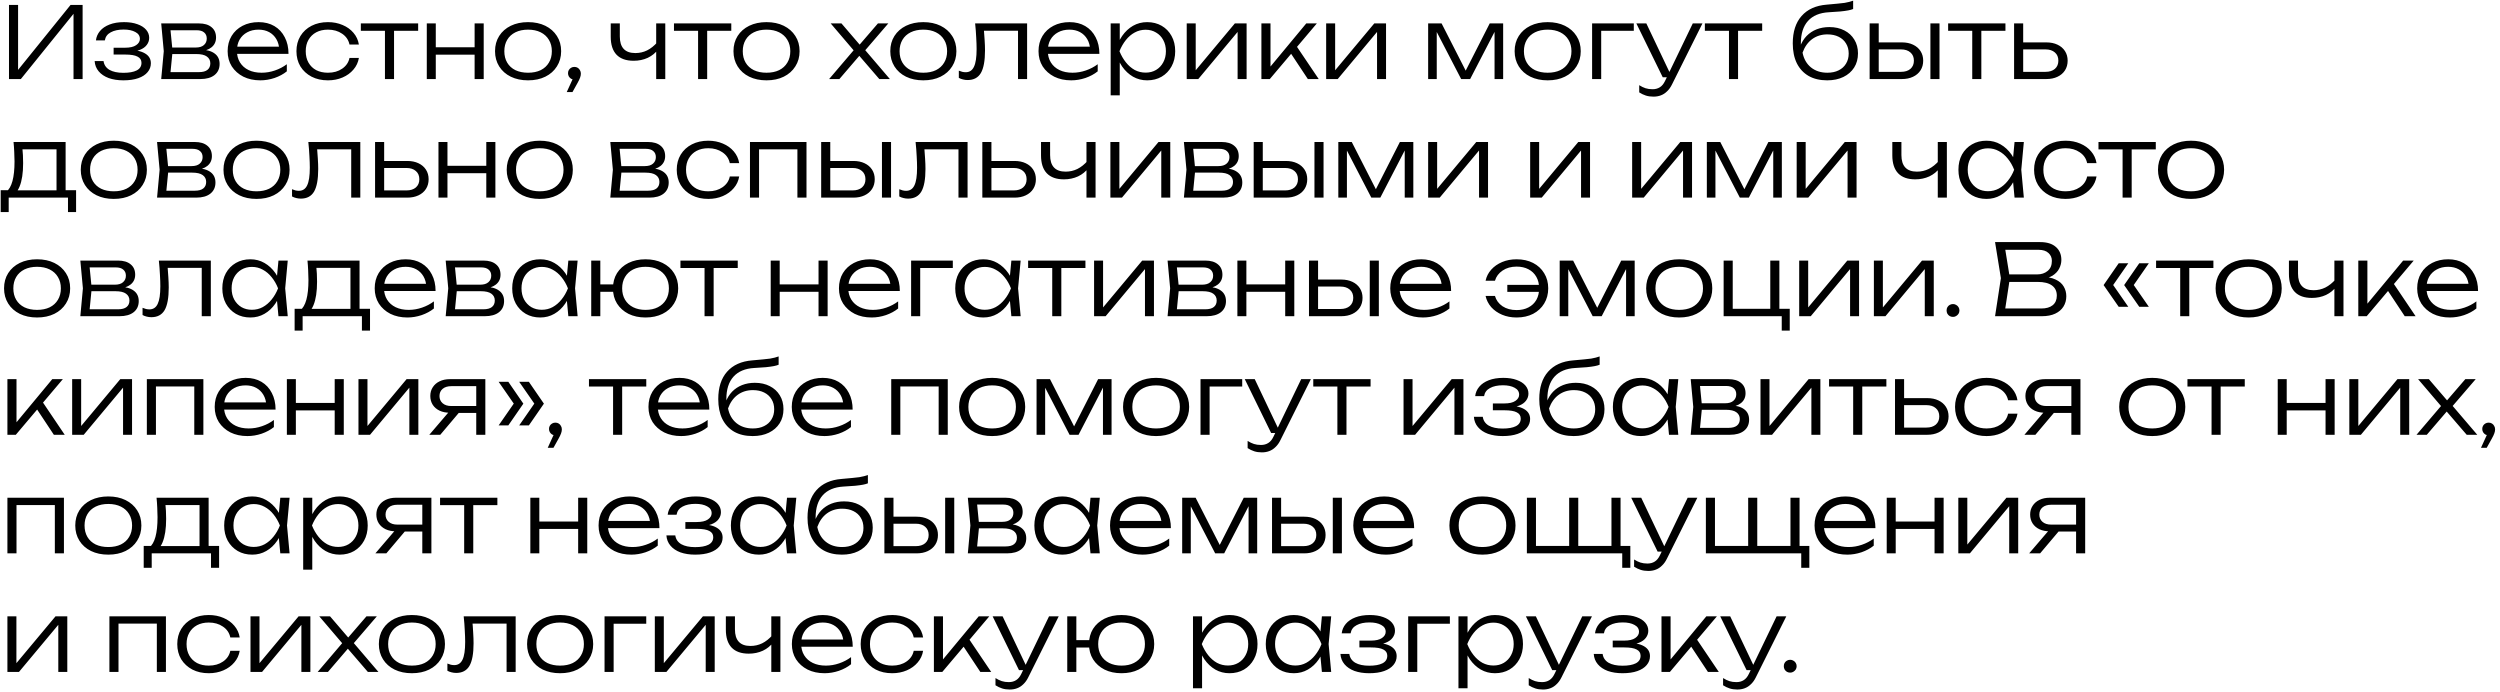 <?xml version="1.0" encoding="UTF-8"?> <svg xmlns="http://www.w3.org/2000/svg" width="253" height="70" viewBox="0 0 253 70" fill="none"><path d="M0.91 8V0.5H1.83V7.62L1.42 7.58L7.14 0.5H8.36V8H7.44V0.85L7.85 0.89L2.11 8H0.91ZM12.488 8.13C11.928 8.13 11.431 8.053 10.998 7.9C10.571 7.74 10.234 7.513 9.988 7.22C9.741 6.927 9.604 6.58 9.578 6.18H10.478C10.531 6.567 10.731 6.863 11.078 7.07C11.431 7.27 11.901 7.37 12.488 7.37C13.061 7.37 13.508 7.29 13.828 7.13C14.154 6.963 14.318 6.707 14.318 6.36C14.318 6.073 14.184 5.863 13.918 5.73C13.658 5.59 13.241 5.52 12.668 5.52H11.498V4.83H12.638C13.151 4.83 13.531 4.743 13.778 4.57C14.031 4.397 14.158 4.187 14.158 3.94C14.158 3.633 14.004 3.4 13.698 3.24C13.398 3.073 13.004 2.99 12.518 2.99C11.984 2.99 11.548 3.083 11.208 3.27C10.868 3.45 10.668 3.723 10.608 4.09H9.708C9.748 3.737 9.884 3.42 10.118 3.14C10.351 2.86 10.674 2.64 11.088 2.48C11.501 2.32 11.991 2.24 12.558 2.24C13.078 2.24 13.528 2.31 13.908 2.45C14.288 2.583 14.581 2.77 14.788 3.01C14.994 3.25 15.098 3.523 15.098 3.83C15.098 4.09 15.018 4.327 14.858 4.54C14.704 4.753 14.468 4.923 14.148 5.05C13.834 5.177 13.434 5.24 12.948 5.24V5.07C13.674 5.05 14.241 5.157 14.648 5.39C15.061 5.623 15.268 5.96 15.268 6.4C15.268 6.74 15.158 7.04 14.938 7.3C14.724 7.56 14.411 7.763 13.998 7.91C13.584 8.057 13.081 8.13 12.488 8.13ZM16.314 8L16.574 5.18L16.314 2.37H20.134C20.68 2.37 21.104 2.497 21.404 2.75C21.71 2.997 21.864 3.347 21.864 3.8C21.864 4.213 21.71 4.543 21.404 4.79C21.104 5.03 20.687 5.17 20.154 5.21L20.244 5.02C20.884 5.027 21.374 5.157 21.714 5.41C22.054 5.657 22.224 6.01 22.224 6.47C22.224 6.95 22.05 7.327 21.704 7.6C21.364 7.867 20.887 8 20.274 8H16.314ZM17.214 7.73L16.864 7.3H20.124C20.517 7.3 20.807 7.223 20.994 7.07C21.187 6.917 21.284 6.697 21.284 6.41C21.284 6.117 21.167 5.887 20.934 5.72C20.707 5.553 20.35 5.47 19.864 5.47H17.084V4.81H19.804C20.17 4.81 20.447 4.727 20.634 4.56C20.827 4.393 20.924 4.173 20.924 3.9C20.924 3.64 20.837 3.437 20.664 3.29C20.497 3.137 20.237 3.06 19.884 3.06H16.874L17.214 2.64L17.464 5.18L17.214 7.73ZM26.347 8.13C25.7 8.13 25.127 8.007 24.627 7.76C24.134 7.507 23.744 7.16 23.457 6.72C23.177 6.273 23.037 5.76 23.037 5.18C23.037 4.593 23.17 4.08 23.437 3.64C23.704 3.2 24.074 2.857 24.547 2.61C25.02 2.363 25.564 2.24 26.177 2.24C26.784 2.24 27.314 2.373 27.767 2.64C28.22 2.907 28.57 3.283 28.817 3.77C29.07 4.25 29.197 4.81 29.197 5.45H23.737V4.72H28.807L28.267 5.05C28.247 4.63 28.147 4.267 27.967 3.96C27.787 3.653 27.544 3.417 27.237 3.25C26.93 3.083 26.574 3 26.167 3C25.727 3 25.344 3.09 25.017 3.27C24.69 3.443 24.434 3.69 24.247 4.01C24.067 4.33 23.977 4.707 23.977 5.14C23.977 5.593 24.08 5.987 24.287 6.32C24.494 6.653 24.784 6.91 25.157 7.09C25.53 7.27 25.97 7.36 26.477 7.36C26.937 7.36 27.387 7.283 27.827 7.13C28.274 6.977 28.674 6.767 29.027 6.5V7.22C28.68 7.5 28.267 7.723 27.787 7.89C27.307 8.05 26.827 8.13 26.347 8.13ZM36.32 5.86C36.246 6.307 36.063 6.7 35.77 7.04C35.483 7.38 35.117 7.647 34.67 7.84C34.223 8.033 33.73 8.13 33.19 8.13C32.563 8.13 32.01 8.007 31.53 7.76C31.05 7.507 30.673 7.16 30.4 6.72C30.133 6.273 30 5.76 30 5.18C30 4.6 30.133 4.09 30.4 3.65C30.673 3.203 31.05 2.857 31.53 2.61C32.01 2.363 32.563 2.24 33.19 2.24C33.73 2.24 34.223 2.337 34.67 2.53C35.117 2.717 35.483 2.98 35.77 3.32C36.063 3.66 36.246 4.057 36.32 4.51H35.37C35.27 4.043 35.02 3.677 34.62 3.41C34.227 3.137 33.75 3 33.19 3C32.736 3 32.34 3.09 32 3.27C31.666 3.45 31.407 3.703 31.22 4.03C31.033 4.35 30.94 4.733 30.94 5.18C30.94 5.627 31.033 6.013 31.22 6.34C31.407 6.667 31.666 6.92 32 7.1C32.34 7.273 32.736 7.36 33.19 7.36C33.757 7.36 34.236 7.223 34.63 6.95C35.03 6.677 35.276 6.313 35.37 5.86H36.32ZM38.957 2.68H39.877V8H38.957V2.68ZM36.517 2.37H42.317V3.12H36.517V2.37ZM43.191 2.37H44.101V8H43.191V2.37ZM48.031 2.37H48.951V8H48.031V2.37ZM43.701 4.78H48.461V5.53H43.701V4.78ZM53.438 8.13C52.778 8.13 52.194 8.007 51.688 7.76C51.188 7.513 50.797 7.167 50.517 6.72C50.237 6.273 50.097 5.76 50.097 5.18C50.097 4.593 50.237 4.08 50.517 3.64C50.797 3.2 51.188 2.857 51.688 2.61C52.194 2.363 52.778 2.24 53.438 2.24C54.104 2.24 54.688 2.363 55.188 2.61C55.688 2.857 56.078 3.2 56.358 3.64C56.644 4.08 56.788 4.593 56.788 5.18C56.788 5.76 56.644 6.273 56.358 6.72C56.078 7.167 55.688 7.513 55.188 7.76C54.688 8.007 54.104 8.13 53.438 8.13ZM53.438 7.36C53.931 7.36 54.358 7.273 54.718 7.1C55.078 6.92 55.354 6.667 55.547 6.34C55.748 6.013 55.847 5.627 55.847 5.18C55.847 4.74 55.748 4.357 55.547 4.03C55.354 3.703 55.078 3.45 54.718 3.27C54.358 3.09 53.931 3 53.438 3C52.951 3 52.524 3.09 52.157 3.27C51.797 3.45 51.521 3.703 51.328 4.03C51.134 4.357 51.038 4.74 51.038 5.18C51.038 5.627 51.134 6.013 51.328 6.34C51.521 6.667 51.797 6.92 52.157 7.1C52.524 7.273 52.951 7.36 53.438 7.36ZM57.353 9.32L58.083 7.72L58.133 8.05C58.006 8.05 57.893 8.023 57.793 7.97C57.7 7.91 57.623 7.83 57.563 7.73C57.51 7.63 57.483 7.523 57.483 7.41C57.483 7.29 57.51 7.183 57.563 7.09C57.623 6.99 57.7 6.913 57.793 6.86C57.893 6.8 58.003 6.77 58.123 6.77C58.256 6.77 58.37 6.8 58.463 6.86C58.563 6.92 58.64 7.003 58.693 7.11C58.753 7.21 58.783 7.323 58.783 7.45C58.783 7.583 58.756 7.72 58.703 7.86C58.656 8 58.566 8.187 58.433 8.42L57.933 9.32H57.353ZM64.126 6.15C63.366 6.15 62.789 5.947 62.396 5.54C62.002 5.127 61.806 4.52 61.806 3.72V2.37H62.726V3.69C62.726 4.81 63.249 5.37 64.296 5.37C64.722 5.37 65.119 5.28 65.486 5.1C65.859 4.913 66.209 4.633 66.536 4.26L66.606 4.99C66.339 5.357 65.989 5.643 65.556 5.85C65.122 6.05 64.646 6.15 64.126 6.15ZM66.406 8V2.37H67.326V8H66.406ZM70.646 2.68H71.566V8H70.646V2.68ZM68.206 2.37H74.006V3.12H68.206V2.37ZM77.568 8.13C76.908 8.13 76.325 8.007 75.818 7.76C75.318 7.513 74.928 7.167 74.648 6.72C74.368 6.273 74.228 5.76 74.228 5.18C74.228 4.593 74.368 4.08 74.648 3.64C74.928 3.2 75.318 2.857 75.818 2.61C76.325 2.363 76.908 2.24 77.568 2.24C78.235 2.24 78.818 2.363 79.318 2.61C79.818 2.857 80.208 3.2 80.488 3.64C80.775 4.08 80.918 4.593 80.918 5.18C80.918 5.76 80.775 6.273 80.488 6.72C80.208 7.167 79.818 7.513 79.318 7.76C78.818 8.007 78.235 8.13 77.568 8.13ZM77.568 7.36C78.062 7.36 78.488 7.273 78.848 7.1C79.208 6.92 79.485 6.667 79.678 6.34C79.878 6.013 79.978 5.627 79.978 5.18C79.978 4.74 79.878 4.357 79.678 4.03C79.485 3.703 79.208 3.45 78.848 3.27C78.488 3.09 78.062 3 77.568 3C77.082 3 76.655 3.09 76.288 3.27C75.928 3.45 75.652 3.703 75.458 4.03C75.265 4.357 75.168 4.74 75.168 5.18C75.168 5.627 75.265 6.013 75.458 6.34C75.652 6.667 75.928 6.92 76.288 7.1C76.655 7.273 77.082 7.36 77.568 7.36ZM83.906 8L86.676 4.75L86.666 5.42L84.066 2.37H85.156L87.266 4.83H86.726L88.846 2.37H89.896L87.266 5.43L87.246 4.71L90.056 8H88.986L86.686 5.33H87.236L84.946 8H83.906ZM93.438 8.13C92.778 8.13 92.194 8.007 91.688 7.76C91.188 7.513 90.797 7.167 90.517 6.72C90.237 6.273 90.097 5.76 90.097 5.18C90.097 4.593 90.237 4.08 90.517 3.64C90.797 3.2 91.188 2.857 91.688 2.61C92.194 2.363 92.778 2.24 93.438 2.24C94.104 2.24 94.688 2.363 95.188 2.61C95.688 2.857 96.078 3.2 96.358 3.64C96.644 4.08 96.787 4.593 96.787 5.18C96.787 5.76 96.644 6.273 96.358 6.72C96.078 7.167 95.688 7.513 95.188 7.76C94.688 8.007 94.104 8.13 93.438 8.13ZM93.438 7.36C93.931 7.36 94.358 7.273 94.718 7.1C95.078 6.92 95.354 6.667 95.547 6.34C95.748 6.013 95.847 5.627 95.847 5.18C95.847 4.74 95.748 4.357 95.547 4.03C95.354 3.703 95.078 3.45 94.718 3.27C94.358 3.09 93.931 3 93.438 3C92.951 3 92.524 3.09 92.157 3.27C91.797 3.45 91.521 3.703 91.328 4.03C91.134 4.357 91.037 4.74 91.037 5.18C91.037 5.627 91.134 6.013 91.328 6.34C91.521 6.667 91.797 6.92 92.157 7.1C92.524 7.273 92.951 7.36 93.438 7.36ZM98.683 2.37H103.943V8H103.023V2.69L103.443 3.11H99.163L99.553 2.79C99.593 3.21 99.623 3.623 99.643 4.03C99.67 4.43 99.683 4.787 99.683 5.1C99.683 6.147 99.543 6.91 99.263 7.39C98.983 7.863 98.537 8.1 97.923 8.1C97.763 8.1 97.607 8.08 97.453 8.04C97.307 8.007 97.167 7.953 97.033 7.88V7.15C97.153 7.197 97.27 7.237 97.383 7.27C97.503 7.297 97.617 7.31 97.723 7.31C98.11 7.31 98.39 7.127 98.563 6.76C98.743 6.393 98.833 5.797 98.833 4.97C98.833 4.63 98.82 4.24 98.793 3.8C98.773 3.353 98.737 2.877 98.683 2.37ZM108.408 8.13C107.761 8.13 107.188 8.007 106.688 7.76C106.194 7.507 105.804 7.16 105.518 6.72C105.238 6.273 105.098 5.76 105.098 5.18C105.098 4.593 105.231 4.08 105.498 3.64C105.764 3.2 106.134 2.857 106.608 2.61C107.081 2.363 107.624 2.24 108.238 2.24C108.844 2.24 109.374 2.373 109.827 2.64C110.281 2.907 110.631 3.283 110.878 3.77C111.131 4.25 111.258 4.81 111.258 5.45H105.798V4.72H110.868L110.328 5.05C110.308 4.63 110.208 4.267 110.028 3.96C109.848 3.653 109.604 3.417 109.298 3.25C108.991 3.083 108.634 3 108.228 3C107.788 3 107.404 3.09 107.078 3.27C106.751 3.443 106.494 3.69 106.308 4.01C106.128 4.33 106.038 4.707 106.038 5.14C106.038 5.593 106.141 5.987 106.348 6.32C106.554 6.653 106.844 6.91 107.218 7.09C107.591 7.27 108.031 7.36 108.538 7.36C108.998 7.36 109.448 7.283 109.888 7.13C110.334 6.977 110.734 6.767 111.088 6.5V7.22C110.741 7.5 110.328 7.723 109.848 7.89C109.368 8.05 108.888 8.13 108.408 8.13ZM112.4 2.37H113.32V4.5L113.27 4.68V5.59L113.32 5.88V9.65H112.4V2.37ZM112.89 5.18C113.037 4.593 113.26 4.08 113.56 3.64C113.867 3.2 114.234 2.857 114.66 2.61C115.094 2.363 115.57 2.24 116.09 2.24C116.644 2.24 117.134 2.363 117.56 2.61C117.987 2.857 118.32 3.2 118.56 3.64C118.807 4.08 118.93 4.593 118.93 5.18C118.93 5.76 118.807 6.273 118.56 6.72C118.32 7.16 117.987 7.507 117.56 7.76C117.134 8.007 116.644 8.13 116.09 8.13C115.57 8.13 115.094 8.007 114.66 7.76C114.234 7.513 113.867 7.17 113.56 6.73C113.26 6.283 113.037 5.767 112.89 5.18ZM117.99 5.18C117.99 4.753 117.9 4.377 117.72 4.05C117.547 3.723 117.304 3.47 116.99 3.29C116.684 3.103 116.334 3.01 115.94 3.01C115.54 3.01 115.17 3.103 114.83 3.29C114.497 3.47 114.2 3.723 113.94 4.05C113.68 4.377 113.464 4.753 113.29 5.18C113.464 5.607 113.68 5.983 113.94 6.31C114.2 6.637 114.497 6.893 114.83 7.08C115.17 7.26 115.54 7.35 115.94 7.35C116.334 7.35 116.684 7.26 116.99 7.08C117.304 6.893 117.547 6.637 117.72 6.31C117.9 5.983 117.99 5.607 117.99 5.18ZM120.096 8V2.37H121.006V7.58L120.656 7.53L124.966 2.37H126.156V8H125.246V2.74L125.606 2.8L121.266 8H120.096ZM127.654 8V2.37H128.574V7.17L128.294 7.07L132.194 2.37H133.264L128.504 8H127.654ZM132.354 8L130.494 5.19L131.094 4.5L133.454 8H132.354ZM134.207 8V2.37H135.117V7.58L134.767 7.53L139.077 2.37H140.267V8H139.357V2.74L139.717 2.8L135.377 8H134.207ZM144.529 8V2.37H145.889L148.569 7.62H148.089L150.759 2.37H152.119V8H151.249V2.63H151.559L148.779 8H147.869L145.089 2.64H145.399V8H144.529ZM156.621 8.13C155.961 8.13 155.378 8.007 154.871 7.76C154.371 7.513 153.981 7.167 153.701 6.72C153.421 6.273 153.281 5.76 153.281 5.18C153.281 4.593 153.421 4.08 153.701 3.64C153.981 3.2 154.371 2.857 154.871 2.61C155.378 2.363 155.961 2.24 156.621 2.24C157.288 2.24 157.871 2.363 158.371 2.61C158.871 2.857 159.261 3.2 159.541 3.64C159.828 4.08 159.971 4.593 159.971 5.18C159.971 5.76 159.828 6.273 159.541 6.72C159.261 7.167 158.871 7.513 158.371 7.76C157.871 8.007 157.288 8.13 156.621 8.13ZM156.621 7.36C157.114 7.36 157.541 7.273 157.901 7.1C158.261 6.92 158.538 6.667 158.731 6.34C158.931 6.013 159.031 5.627 159.031 5.18C159.031 4.74 158.931 4.357 158.731 4.03C158.538 3.703 158.261 3.45 157.901 3.27C157.541 3.09 157.114 3 156.621 3C156.134 3 155.708 3.09 155.341 3.27C154.981 3.45 154.704 3.703 154.511 4.03C154.318 4.357 154.221 4.74 154.221 5.18C154.221 5.627 154.318 6.013 154.511 6.34C154.704 6.667 154.981 6.92 155.341 7.1C155.708 7.273 156.134 7.36 156.621 7.36ZM165.341 2.37V3.12H161.611L162.041 2.7V8H161.121V2.37H165.341ZM167.329 9.78C167.042 9.78 166.786 9.743 166.559 9.67C166.332 9.597 166.109 9.49 165.889 9.35V8.62C166.109 8.76 166.322 8.863 166.529 8.93C166.736 8.997 166.972 9.03 167.239 9.03C167.526 9.03 167.772 8.963 167.979 8.83C168.186 8.703 168.359 8.493 168.499 8.2L171.309 2.37H172.289L169.209 8.54C169.069 8.827 168.902 9.06 168.709 9.24C168.522 9.427 168.312 9.563 168.079 9.65C167.852 9.737 167.602 9.78 167.329 9.78ZM168.269 7.82L165.599 2.37H166.609L169.199 7.82H168.269ZM174.972 2.68H175.892V8H174.972V2.68ZM172.532 2.37H178.332V3.12H172.532V2.37ZM184.908 8.13C184.181 8.13 183.558 7.983 183.038 7.69C182.518 7.39 182.118 6.96 181.838 6.4C181.565 5.84 181.428 5.17 181.428 4.39C181.428 3.217 181.725 2.293 182.318 1.62C182.918 0.94 183.768 0.557 184.868 0.47C185.308 0.43 185.671 0.397 185.958 0.37C186.251 0.343 186.491 0.317 186.678 0.29C186.865 0.257 187.021 0.223 187.148 0.19C187.281 0.157 187.411 0.117 187.538 0.07V0.91C187.418 0.963 187.255 1.01 187.048 1.05C186.841 1.09 186.575 1.127 186.248 1.16C185.928 1.187 185.535 1.213 185.068 1.24C184.148 1.293 183.448 1.587 182.968 2.12C182.488 2.653 182.248 3.407 182.248 4.38V4.75L182.168 4.71C182.328 4.29 182.548 3.933 182.828 3.64C183.115 3.347 183.451 3.123 183.838 2.97C184.231 2.817 184.661 2.74 185.128 2.74C185.708 2.74 186.215 2.853 186.648 3.08C187.081 3.3 187.418 3.61 187.658 4.01C187.905 4.41 188.028 4.873 188.028 5.4C188.028 5.953 187.898 6.433 187.638 6.84C187.378 7.247 187.015 7.563 186.548 7.79C186.081 8.017 185.535 8.13 184.908 8.13ZM184.928 7.36C185.368 7.36 185.748 7.28 186.068 7.12C186.395 6.96 186.645 6.733 186.818 6.44C186.998 6.147 187.088 5.807 187.088 5.42C187.088 5.027 186.998 4.687 186.818 4.4C186.645 4.107 186.395 3.88 186.068 3.72C185.748 3.56 185.368 3.48 184.928 3.48C184.341 3.48 183.828 3.64 183.388 3.96C182.955 4.28 182.631 4.737 182.418 5.33C182.545 5.963 182.828 6.46 183.268 6.82C183.715 7.18 184.268 7.36 184.928 7.36ZM195.357 2.37H196.277V8H195.357V2.37ZM189.207 8V2.37H190.127V7.71L189.757 7.27H192.387C192.787 7.27 193.104 7.17 193.337 6.97C193.57 6.763 193.687 6.487 193.687 6.14C193.687 5.787 193.57 5.51 193.337 5.31C193.104 5.103 192.787 5 192.387 5H189.827V4.29H192.467C192.9 4.29 193.277 4.367 193.597 4.52C193.924 4.673 194.177 4.89 194.357 5.17C194.537 5.45 194.627 5.773 194.627 6.14C194.627 6.513 194.537 6.84 194.357 7.12C194.177 7.4 193.924 7.617 193.597 7.77C193.277 7.923 192.9 8 192.467 8H189.207ZM199.591 2.68H200.511V8H199.591V2.68ZM197.151 2.37H202.951V3.12H197.151V2.37ZM203.826 8V2.37H204.746V7.71L204.376 7.27H207.006C207.406 7.27 207.723 7.17 207.956 6.97C208.19 6.763 208.306 6.487 208.306 6.14C208.306 5.787 208.19 5.51 207.956 5.31C207.723 5.103 207.406 5 207.006 5H204.446V4.29H207.086C207.52 4.29 207.896 4.367 208.216 4.52C208.543 4.673 208.796 4.89 208.976 5.17C209.156 5.45 209.246 5.773 209.246 6.14C209.246 6.513 209.156 6.84 208.976 7.12C208.796 7.4 208.543 7.617 208.216 7.77C207.896 7.923 207.52 8 207.086 8H203.826ZM7.7 19.25V21.46H6.88V20H0.88V21.46H0.07V19.25H1.3L1.57 19.26H5.98L6.25 19.25H7.7ZM1.37 14.37H6.64V19.73H5.72V14.69L6.15 15.11H1.86L2.25 14.81C2.283 15.11 2.307 15.407 2.32 15.7C2.333 15.987 2.34 16.257 2.34 16.51C2.34 17.51 2.22 18.3 1.98 18.88C1.747 19.453 1.423 19.74 1.01 19.74L0.63 19.41C1.19 18.99 1.47 17.967 1.47 16.34C1.47 16.027 1.46 15.703 1.44 15.37C1.427 15.03 1.403 14.697 1.37 14.37ZM11.514 20.13C10.854 20.13 10.27 20.007 9.764 19.76C9.264 19.513 8.874 19.167 8.594 18.72C8.314 18.273 8.174 17.76 8.174 17.18C8.174 16.593 8.314 16.08 8.594 15.64C8.874 15.2 9.264 14.857 9.764 14.61C10.27 14.363 10.854 14.24 11.514 14.24C12.18 14.24 12.764 14.363 13.264 14.61C13.764 14.857 14.154 15.2 14.434 15.64C14.72 16.08 14.864 16.593 14.864 17.18C14.864 17.76 14.72 18.273 14.434 18.72C14.154 19.167 13.764 19.513 13.264 19.76C12.764 20.007 12.18 20.13 11.514 20.13ZM11.514 19.36C12.007 19.36 12.434 19.273 12.794 19.1C13.154 18.92 13.43 18.667 13.624 18.34C13.824 18.013 13.924 17.627 13.924 17.18C13.924 16.74 13.824 16.357 13.624 16.03C13.43 15.703 13.154 15.45 12.794 15.27C12.434 15.09 12.007 15 11.514 15C11.027 15 10.6 15.09 10.234 15.27C9.874 15.45 9.597 15.703 9.404 16.03C9.21 16.357 9.114 16.74 9.114 17.18C9.114 17.627 9.21 18.013 9.404 18.34C9.597 18.667 9.874 18.92 10.234 19.1C10.6 19.273 11.027 19.36 11.514 19.36ZM15.894 20L16.154 17.18L15.894 14.37H19.714C20.26 14.37 20.684 14.497 20.984 14.75C21.29 14.997 21.444 15.347 21.444 15.8C21.444 16.213 21.29 16.543 20.984 16.79C20.684 17.03 20.267 17.17 19.734 17.21L19.824 17.02C20.464 17.027 20.954 17.157 21.294 17.41C21.634 17.657 21.804 18.01 21.804 18.47C21.804 18.95 21.63 19.327 21.284 19.6C20.944 19.867 20.467 20 19.854 20H15.894ZM16.794 19.73L16.444 19.3H19.704C20.097 19.3 20.387 19.223 20.574 19.07C20.767 18.917 20.864 18.697 20.864 18.41C20.864 18.117 20.747 17.887 20.514 17.72C20.287 17.553 19.93 17.47 19.444 17.47H16.664V16.81H19.384C19.75 16.81 20.027 16.727 20.214 16.56C20.407 16.393 20.504 16.173 20.504 15.9C20.504 15.64 20.417 15.437 20.244 15.29C20.077 15.137 19.817 15.06 19.464 15.06H16.454L16.794 14.64L17.044 17.18L16.794 19.73ZM25.957 20.13C25.297 20.13 24.714 20.007 24.207 19.76C23.707 19.513 23.317 19.167 23.037 18.72C22.757 18.273 22.617 17.76 22.617 17.18C22.617 16.593 22.757 16.08 23.037 15.64C23.317 15.2 23.707 14.857 24.207 14.61C24.714 14.363 25.297 14.24 25.957 14.24C26.624 14.24 27.207 14.363 27.707 14.61C28.207 14.857 28.597 15.2 28.877 15.64C29.164 16.08 29.307 16.593 29.307 17.18C29.307 17.76 29.164 18.273 28.877 18.72C28.597 19.167 28.207 19.513 27.707 19.76C27.207 20.007 26.624 20.13 25.957 20.13ZM25.957 19.36C26.45 19.36 26.877 19.273 27.237 19.1C27.597 18.92 27.874 18.667 28.067 18.34C28.267 18.013 28.367 17.627 28.367 17.18C28.367 16.74 28.267 16.357 28.067 16.03C27.874 15.703 27.597 15.45 27.237 15.27C26.877 15.09 26.45 15 25.957 15C25.47 15 25.044 15.09 24.677 15.27C24.317 15.45 24.04 15.703 23.847 16.03C23.654 16.357 23.557 16.74 23.557 17.18C23.557 17.627 23.654 18.013 23.847 18.34C24.04 18.667 24.317 18.92 24.677 19.1C25.044 19.273 25.47 19.36 25.957 19.36ZM31.203 14.37H36.463V20H35.543V14.69L35.963 15.11H31.683L32.073 14.79C32.113 15.21 32.143 15.623 32.163 16.03C32.19 16.43 32.203 16.787 32.203 17.1C32.203 18.147 32.063 18.91 31.783 19.39C31.503 19.863 31.056 20.1 30.443 20.1C30.283 20.1 30.126 20.08 29.973 20.04C29.826 20.007 29.686 19.953 29.553 19.88V19.15C29.673 19.197 29.79 19.237 29.903 19.27C30.023 19.297 30.136 19.31 30.243 19.31C30.63 19.31 30.91 19.127 31.083 18.76C31.263 18.393 31.353 17.797 31.353 16.97C31.353 16.63 31.34 16.24 31.313 15.8C31.293 15.353 31.256 14.877 31.203 14.37ZM37.957 20V14.37H38.877V19.71L38.507 19.27H41.137C41.537 19.27 41.854 19.17 42.087 18.97C42.32 18.763 42.437 18.487 42.437 18.14C42.437 17.787 42.32 17.51 42.087 17.31C41.854 17.103 41.537 17 41.137 17H38.577V16.29H41.217C41.65 16.29 42.027 16.367 42.347 16.52C42.674 16.673 42.927 16.89 43.107 17.17C43.287 17.45 43.377 17.773 43.377 18.14C43.377 18.513 43.287 18.84 43.107 19.12C42.927 19.4 42.674 19.617 42.347 19.77C42.027 19.923 41.65 20 41.217 20H37.957ZM44.373 14.37H45.283V20H44.373V14.37ZM49.213 14.37H50.133V20H49.213V14.37ZM44.883 16.78H49.643V17.53H44.883V16.78ZM54.619 20.13C53.959 20.13 53.376 20.007 52.869 19.76C52.369 19.513 51.979 19.167 51.699 18.72C51.419 18.273 51.279 17.76 51.279 17.18C51.279 16.593 51.419 16.08 51.699 15.64C51.979 15.2 52.369 14.857 52.869 14.61C53.376 14.363 53.959 14.24 54.619 14.24C55.286 14.24 55.869 14.363 56.369 14.61C56.869 14.857 57.259 15.2 57.539 15.64C57.826 16.08 57.969 16.593 57.969 17.18C57.969 17.76 57.826 18.273 57.539 18.72C57.259 19.167 56.869 19.513 56.369 19.76C55.869 20.007 55.286 20.13 54.619 20.13ZM54.619 19.36C55.112 19.36 55.539 19.273 55.899 19.1C56.259 18.92 56.536 18.667 56.729 18.34C56.929 18.013 57.029 17.627 57.029 17.18C57.029 16.74 56.929 16.357 56.729 16.03C56.536 15.703 56.259 15.45 55.899 15.27C55.539 15.09 55.112 15 54.619 15C54.133 15 53.706 15.09 53.339 15.27C52.979 15.45 52.703 15.703 52.509 16.03C52.316 16.357 52.219 16.74 52.219 17.18C52.219 17.627 52.316 18.013 52.509 18.34C52.703 18.667 52.979 18.92 53.339 19.1C53.706 19.273 54.133 19.36 54.619 19.36ZM61.763 20L62.023 17.18L61.763 14.37H65.583C66.129 14.37 66.553 14.497 66.853 14.75C67.159 14.997 67.313 15.347 67.313 15.8C67.313 16.213 67.159 16.543 66.853 16.79C66.553 17.03 66.136 17.17 65.603 17.21L65.693 17.02C66.333 17.027 66.823 17.157 67.163 17.41C67.503 17.657 67.673 18.01 67.673 18.47C67.673 18.95 67.499 19.327 67.153 19.6C66.813 19.867 66.336 20 65.723 20H61.763ZM62.663 19.73L62.313 19.3H65.573C65.966 19.3 66.256 19.223 66.443 19.07C66.636 18.917 66.733 18.697 66.733 18.41C66.733 18.117 66.616 17.887 66.383 17.72C66.156 17.553 65.799 17.47 65.313 17.47H62.533V16.81H65.253C65.62 16.81 65.896 16.727 66.083 16.56C66.276 16.393 66.373 16.173 66.373 15.9C66.373 15.64 66.286 15.437 66.113 15.29C65.946 15.137 65.686 15.06 65.333 15.06H62.323L62.663 14.64L62.913 17.18L62.663 19.73ZM74.806 17.86C74.733 18.307 74.549 18.7 74.256 19.04C73.969 19.38 73.603 19.647 73.156 19.84C72.71 20.033 72.216 20.13 71.676 20.13C71.049 20.13 70.496 20.007 70.016 19.76C69.536 19.507 69.159 19.16 68.886 18.72C68.62 18.273 68.486 17.76 68.486 17.18C68.486 16.6 68.62 16.09 68.886 15.65C69.159 15.203 69.536 14.857 70.016 14.61C70.496 14.363 71.049 14.24 71.676 14.24C72.216 14.24 72.71 14.337 73.156 14.53C73.603 14.717 73.969 14.98 74.256 15.32C74.549 15.66 74.733 16.057 74.806 16.51H73.856C73.756 16.043 73.506 15.677 73.106 15.41C72.713 15.137 72.236 15 71.676 15C71.223 15 70.826 15.09 70.486 15.27C70.153 15.45 69.893 15.703 69.706 16.03C69.519 16.35 69.426 16.733 69.426 17.18C69.426 17.627 69.519 18.013 69.706 18.34C69.893 18.667 70.153 18.92 70.486 19.1C70.826 19.273 71.223 19.36 71.676 19.36C72.243 19.36 72.723 19.223 73.116 18.95C73.516 18.677 73.763 18.313 73.856 17.86H74.806ZM81.617 14.37V20H80.697V14.69L81.117 15.11H76.386L76.817 14.69V20H75.897V14.37H81.617ZM89.254 14.37H90.174V20H89.254V14.37ZM83.103 20V14.37H84.023V19.71L83.653 19.27H86.284C86.683 19.27 87 19.17 87.234 18.97C87.467 18.763 87.584 18.487 87.584 18.14C87.584 17.787 87.467 17.51 87.234 17.31C87 17.103 86.683 17 86.284 17H83.724V16.29H86.364C86.797 16.29 87.174 16.367 87.493 16.52C87.82 16.673 88.073 16.89 88.254 17.17C88.433 17.45 88.523 17.773 88.523 18.14C88.523 18.513 88.433 18.84 88.254 19.12C88.073 19.4 87.82 19.617 87.493 19.77C87.174 19.923 86.797 20 86.364 20H83.103ZM92.658 14.37H97.918V20H96.998V14.69L97.418 15.11H93.138L93.528 14.79C93.568 15.21 93.598 15.623 93.618 16.03C93.645 16.43 93.658 16.787 93.658 17.1C93.658 18.147 93.518 18.91 93.238 19.39C92.958 19.863 92.511 20.1 91.898 20.1C91.738 20.1 91.581 20.08 91.428 20.04C91.281 20.007 91.141 19.953 91.008 19.88V19.15C91.128 19.197 91.245 19.237 91.358 19.27C91.478 19.297 91.591 19.31 91.698 19.31C92.085 19.31 92.365 19.127 92.538 18.76C92.718 18.393 92.808 17.797 92.808 16.97C92.808 16.63 92.795 16.24 92.768 15.8C92.748 15.353 92.711 14.877 92.658 14.37ZM99.412 20V14.37H100.332V19.71L99.962 19.27H102.592C102.992 19.27 103.309 19.17 103.542 18.97C103.775 18.763 103.892 18.487 103.892 18.14C103.892 17.787 103.775 17.51 103.542 17.31C103.309 17.103 102.992 17 102.592 17H100.032V16.29H102.672C103.105 16.29 103.482 16.367 103.802 16.52C104.129 16.673 104.382 16.89 104.562 17.17C104.742 17.45 104.832 17.773 104.832 18.14C104.832 18.513 104.742 18.84 104.562 19.12C104.382 19.4 104.129 19.617 103.802 19.77C103.482 19.923 103.105 20 102.672 20H99.412ZM107.671 18.15C106.911 18.15 106.334 17.947 105.941 17.54C105.547 17.127 105.351 16.52 105.351 15.72V14.37H106.271V15.69C106.271 16.81 106.794 17.37 107.841 17.37C108.267 17.37 108.664 17.28 109.031 17.1C109.404 16.913 109.754 16.633 110.081 16.26L110.151 16.99C109.884 17.357 109.534 17.643 109.101 17.85C108.667 18.05 108.191 18.15 107.671 18.15ZM109.951 20V14.37H110.871V20H109.951ZM112.371 20V14.37H113.281V19.58L112.931 19.53L117.241 14.37H118.431V20H117.521V14.74L117.881 14.8L113.541 20H112.371ZM119.81 20L120.07 17.18L119.81 14.37H123.63C124.176 14.37 124.6 14.497 124.9 14.75C125.206 14.997 125.36 15.347 125.36 15.8C125.36 16.213 125.206 16.543 124.9 16.79C124.6 17.03 124.183 17.17 123.65 17.21L123.74 17.02C124.38 17.027 124.87 17.157 125.21 17.41C125.55 17.657 125.72 18.01 125.72 18.47C125.72 18.95 125.546 19.327 125.2 19.6C124.86 19.867 124.383 20 123.77 20H119.81ZM120.71 19.73L120.36 19.3H123.62C124.013 19.3 124.303 19.223 124.49 19.07C124.683 18.917 124.78 18.697 124.78 18.41C124.78 18.117 124.663 17.887 124.43 17.72C124.203 17.553 123.846 17.47 123.36 17.47H120.58V16.81H123.3C123.666 16.81 123.943 16.727 124.13 16.56C124.323 16.393 124.42 16.173 124.42 15.9C124.42 15.64 124.333 15.437 124.16 15.29C123.993 15.137 123.733 15.06 123.38 15.06H120.37L120.71 14.64L120.96 17.18L120.71 19.73ZM133.023 14.37H133.943V20H133.023V14.37ZM126.873 20V14.37H127.793V19.71L127.423 19.27H130.053C130.453 19.27 130.77 19.17 131.003 18.97C131.236 18.763 131.353 18.487 131.353 18.14C131.353 17.787 131.236 17.51 131.003 17.31C130.77 17.103 130.453 17 130.053 17H127.493V16.29H130.133C130.566 16.29 130.943 16.367 131.263 16.52C131.59 16.673 131.843 16.89 132.023 17.17C132.203 17.45 132.293 17.773 132.293 18.14C132.293 18.513 132.203 18.84 132.023 19.12C131.843 19.4 131.59 19.617 131.263 19.77C130.943 19.923 130.566 20 130.133 20H126.873ZM135.438 20V14.37H136.798L139.478 19.62H138.998L141.668 14.37H143.028V20H142.158V14.63H142.468L139.688 20H138.778L135.998 14.64H136.308V20H135.438ZM144.529 20V14.37H145.439V19.58L145.089 19.53L149.399 14.37H150.589V20H149.679V14.74L150.039 14.8L145.699 20H144.529ZM154.852 20V14.37H155.762V19.58L155.412 19.53L159.722 14.37H160.912V20H160.002V14.74L160.362 14.8L156.022 20H154.852ZM165.174 20V14.37H166.084V19.58L165.734 19.53L170.044 14.37H171.234V20H170.324V14.74L170.684 14.8L166.344 20H165.174ZM172.732 20V14.37H174.092L176.772 19.62H176.292L178.962 14.37H180.322V20H179.452V14.63H179.762L176.982 20H176.072L173.292 14.64H173.602V20H172.732ZM181.824 20V14.37H182.734V19.58L182.384 19.53L186.694 14.37H187.884V20H186.974V14.74L187.334 14.8L182.994 20H181.824ZM193.823 18.15C193.063 18.15 192.486 17.947 192.093 17.54C191.7 17.127 191.503 16.52 191.503 15.72V14.37H192.423V15.69C192.423 16.81 192.946 17.37 193.993 17.37C194.42 17.37 194.816 17.28 195.183 17.1C195.556 16.913 195.906 16.633 196.233 16.26L196.303 16.99C196.036 17.357 195.686 17.643 195.253 17.85C194.82 18.05 194.343 18.15 193.823 18.15ZM196.103 20V14.37H197.023V20H196.103ZM203.873 20L203.673 17.87L203.923 17.18L203.673 16.5L203.873 14.37H204.813L204.553 17.18L204.813 20H203.873ZM204.233 17.18C204.087 17.767 203.86 18.283 203.553 18.73C203.253 19.17 202.887 19.513 202.453 19.76C202.027 20.007 201.553 20.13 201.033 20.13C200.48 20.13 199.99 20.007 199.563 19.76C199.137 19.507 198.8 19.16 198.553 18.72C198.313 18.273 198.193 17.76 198.193 17.18C198.193 16.593 198.313 16.08 198.553 15.64C198.8 15.2 199.137 14.857 199.563 14.61C199.99 14.363 200.48 14.24 201.033 14.24C201.553 14.24 202.027 14.363 202.453 14.61C202.887 14.857 203.257 15.2 203.563 15.64C203.87 16.08 204.093 16.593 204.233 17.18ZM199.133 17.18C199.133 17.607 199.22 17.983 199.393 18.31C199.573 18.637 199.817 18.893 200.123 19.08C200.437 19.26 200.79 19.35 201.183 19.35C201.583 19.35 201.95 19.26 202.283 19.08C202.623 18.893 202.923 18.637 203.183 18.31C203.45 17.983 203.667 17.607 203.833 17.18C203.667 16.753 203.45 16.377 203.183 16.05C202.923 15.723 202.623 15.47 202.283 15.29C201.95 15.103 201.583 15.01 201.183 15.01C200.79 15.01 200.437 15.103 200.123 15.29C199.817 15.47 199.573 15.723 199.393 16.05C199.22 16.377 199.133 16.753 199.133 17.18ZM212.169 17.86C212.096 18.307 211.913 18.7 211.619 19.04C211.333 19.38 210.966 19.647 210.519 19.84C210.073 20.033 209.579 20.13 209.039 20.13C208.413 20.13 207.859 20.007 207.379 19.76C206.899 19.507 206.523 19.16 206.249 18.72C205.983 18.273 205.849 17.76 205.849 17.18C205.849 16.6 205.983 16.09 206.249 15.65C206.523 15.203 206.899 14.857 207.379 14.61C207.859 14.363 208.413 14.24 209.039 14.24C209.579 14.24 210.073 14.337 210.519 14.53C210.966 14.717 211.333 14.98 211.619 15.32C211.913 15.66 212.096 16.057 212.169 16.51H211.219C211.119 16.043 210.869 15.677 210.469 15.41C210.076 15.137 209.599 15 209.039 15C208.586 15 208.189 15.09 207.849 15.27C207.516 15.45 207.256 15.703 207.069 16.03C206.883 16.35 206.789 16.733 206.789 17.18C206.789 17.627 206.883 18.013 207.069 18.34C207.256 18.667 207.516 18.92 207.849 19.1C208.189 19.273 208.586 19.36 209.039 19.36C209.606 19.36 210.086 19.223 210.479 18.95C210.879 18.677 211.126 18.313 211.219 17.86H212.169ZM214.806 14.68H215.726V20H214.806V14.68ZM212.366 14.37H218.166V15.12H212.366V14.37ZM221.729 20.13C221.069 20.13 220.485 20.007 219.979 19.76C219.479 19.513 219.089 19.167 218.809 18.72C218.529 18.273 218.389 17.76 218.389 17.18C218.389 16.593 218.529 16.08 218.809 15.64C219.089 15.2 219.479 14.857 219.979 14.61C220.485 14.363 221.069 14.24 221.729 14.24C222.395 14.24 222.979 14.363 223.479 14.61C223.979 14.857 224.369 15.2 224.649 15.64C224.935 16.08 225.079 16.593 225.079 17.18C225.079 17.76 224.935 18.273 224.649 18.72C224.369 19.167 223.979 19.513 223.479 19.76C222.979 20.007 222.395 20.13 221.729 20.13ZM221.729 19.36C222.222 19.36 222.649 19.273 223.009 19.1C223.369 18.92 223.645 18.667 223.839 18.34C224.039 18.013 224.139 17.627 224.139 17.18C224.139 16.74 224.039 16.357 223.839 16.03C223.645 15.703 223.369 15.45 223.009 15.27C222.649 15.09 222.222 15 221.729 15C221.242 15 220.815 15.09 220.449 15.27C220.089 15.45 219.812 15.703 219.619 16.03C219.425 16.357 219.329 16.74 219.329 17.18C219.329 17.627 219.425 18.013 219.619 18.34C219.812 18.667 220.089 18.92 220.449 19.1C220.815 19.273 221.242 19.36 221.729 19.36ZM3.75 32.13C3.09 32.13 2.507 32.007 2 31.76C1.5 31.513 1.11 31.167 0.83 30.72C0.55 30.273 0.41 29.76 0.41 29.18C0.41 28.593 0.55 28.08 0.83 27.64C1.11 27.2 1.5 26.857 2 26.61C2.507 26.363 3.09 26.24 3.75 26.24C4.417 26.24 5 26.363 5.5 26.61C6 26.857 6.39 27.2 6.67 27.64C6.957 28.08 7.1 28.593 7.1 29.18C7.1 29.76 6.957 30.273 6.67 30.72C6.39 31.167 6 31.513 5.5 31.76C5 32.007 4.417 32.13 3.75 32.13ZM3.75 31.36C4.243 31.36 4.67 31.273 5.03 31.1C5.39 30.92 5.667 30.667 5.86 30.34C6.06 30.013 6.16 29.627 6.16 29.18C6.16 28.74 6.06 28.357 5.86 28.03C5.667 27.703 5.39 27.45 5.03 27.27C4.67 27.09 4.243 27 3.75 27C3.263 27 2.837 27.09 2.47 27.27C2.11 27.45 1.833 27.703 1.64 28.03C1.447 28.357 1.35 28.74 1.35 29.18C1.35 29.627 1.447 30.013 1.64 30.34C1.833 30.667 2.11 30.92 2.47 31.1C2.837 31.273 3.263 31.36 3.75 31.36ZM8.13 32L8.39 29.18L8.13 26.37H11.95C12.497 26.37 12.92 26.497 13.22 26.75C13.527 26.997 13.68 27.347 13.68 27.8C13.68 28.213 13.527 28.543 13.22 28.79C12.92 29.03 12.503 29.17 11.97 29.21L12.06 29.02C12.7 29.027 13.19 29.157 13.53 29.41C13.87 29.657 14.04 30.01 14.04 30.47C14.04 30.95 13.867 31.327 13.52 31.6C13.18 31.867 12.703 32 12.09 32H8.13ZM9.03 31.73L8.68 31.3H11.94C12.333 31.3 12.623 31.223 12.81 31.07C13.003 30.917 13.1 30.697 13.1 30.41C13.1 30.117 12.983 29.887 12.75 29.72C12.523 29.553 12.167 29.47 11.68 29.47H8.9V28.81H11.62C11.987 28.81 12.263 28.727 12.45 28.56C12.643 28.393 12.74 28.173 12.74 27.9C12.74 27.64 12.653 27.437 12.48 27.29C12.313 27.137 12.053 27.06 11.7 27.06H8.69L9.03 26.64L9.28 29.18L9.03 31.73ZM16.076 26.37H21.336V32H20.416V26.69L20.836 27.11H16.556L16.946 26.79C16.986 27.21 17.016 27.623 17.036 28.03C17.063 28.43 17.076 28.787 17.076 29.1C17.076 30.147 16.936 30.91 16.656 31.39C16.376 31.863 15.929 32.1 15.316 32.1C15.156 32.1 14.999 32.08 14.846 32.04C14.699 32.007 14.559 31.953 14.426 31.88V31.15C14.546 31.197 14.663 31.237 14.776 31.27C14.896 31.297 15.009 31.31 15.116 31.31C15.503 31.31 15.783 31.127 15.956 30.76C16.136 30.393 16.226 29.797 16.226 28.97C16.226 28.63 16.213 28.24 16.186 27.8C16.166 27.353 16.129 26.877 16.076 26.37ZM28.18 32L27.98 29.87L28.23 29.18L27.98 28.5L28.18 26.37H29.12L28.86 29.18L29.12 32H28.18ZM28.54 29.18C28.393 29.767 28.167 30.283 27.86 30.73C27.56 31.17 27.193 31.513 26.76 31.76C26.333 32.007 25.86 32.13 25.34 32.13C24.787 32.13 24.297 32.007 23.87 31.76C23.443 31.507 23.107 31.16 22.86 30.72C22.62 30.273 22.5 29.76 22.5 29.18C22.5 28.593 22.62 28.08 22.86 27.64C23.107 27.2 23.443 26.857 23.87 26.61C24.297 26.363 24.787 26.24 25.34 26.24C25.86 26.24 26.333 26.363 26.76 26.61C27.193 26.857 27.563 27.2 27.87 27.64C28.177 28.08 28.4 28.593 28.54 29.18ZM23.44 29.18C23.44 29.607 23.527 29.983 23.7 30.31C23.88 30.637 24.123 30.893 24.43 31.08C24.743 31.26 25.097 31.35 25.49 31.35C25.89 31.35 26.257 31.26 26.59 31.08C26.93 30.893 27.23 30.637 27.49 30.31C27.757 29.983 27.973 29.607 28.14 29.18C27.973 28.753 27.757 28.377 27.49 28.05C27.23 27.723 26.93 27.47 26.59 27.29C26.257 27.103 25.89 27.01 25.49 27.01C25.097 27.01 24.743 27.103 24.43 27.29C24.123 27.47 23.88 27.723 23.7 28.05C23.527 28.377 23.44 28.753 23.44 29.18ZM37.446 31.25V33.46H36.626V32H30.626V33.46H29.816V31.25H31.046L31.316 31.26H35.726L35.996 31.25H37.446ZM31.116 26.37H36.386V31.73H35.466V26.69L35.896 27.11H31.606L31.996 26.81C32.029 27.11 32.053 27.407 32.066 27.7C32.079 27.987 32.086 28.257 32.086 28.51C32.086 29.51 31.966 30.3 31.726 30.88C31.493 31.453 31.169 31.74 30.756 31.74L30.376 31.41C30.936 30.99 31.216 29.967 31.216 28.34C31.216 28.027 31.206 27.703 31.186 27.37C31.173 27.03 31.149 26.697 31.116 26.37ZM41.23 32.13C40.583 32.13 40.01 32.007 39.51 31.76C39.016 31.507 38.626 31.16 38.34 30.72C38.06 30.273 37.92 29.76 37.92 29.18C37.92 28.593 38.053 28.08 38.32 27.64C38.586 27.2 38.956 26.857 39.43 26.61C39.903 26.363 40.446 26.24 41.06 26.24C41.666 26.24 42.196 26.373 42.65 26.64C43.103 26.907 43.453 27.283 43.7 27.77C43.953 28.25 44.08 28.81 44.08 29.45H38.62V28.72H43.69L43.15 29.05C43.13 28.63 43.03 28.267 42.85 27.96C42.67 27.653 42.426 27.417 42.12 27.25C41.813 27.083 41.456 27 41.05 27C40.61 27 40.226 27.09 39.9 27.27C39.573 27.443 39.316 27.69 39.13 28.01C38.95 28.33 38.86 28.707 38.86 29.14C38.86 29.593 38.963 29.987 39.17 30.32C39.376 30.653 39.666 30.91 40.04 31.09C40.413 31.27 40.853 31.36 41.36 31.36C41.82 31.36 42.27 31.283 42.71 31.13C43.156 30.977 43.556 30.767 43.91 30.5V31.22C43.563 31.5 43.15 31.723 42.67 31.89C42.19 32.05 41.71 32.13 41.23 32.13ZM45.103 32L45.363 29.18L45.103 26.37H48.923C49.469 26.37 49.893 26.497 50.193 26.75C50.499 26.997 50.653 27.347 50.653 27.8C50.653 28.213 50.499 28.543 50.193 28.79C49.893 29.03 49.476 29.17 48.943 29.21L49.033 29.02C49.673 29.027 50.163 29.157 50.503 29.41C50.843 29.657 51.013 30.01 51.013 30.47C51.013 30.95 50.839 31.327 50.493 31.6C50.153 31.867 49.676 32 49.063 32H45.103ZM46.003 31.73L45.653 31.3H48.913C49.306 31.3 49.596 31.223 49.783 31.07C49.976 30.917 50.073 30.697 50.073 30.41C50.073 30.117 49.956 29.887 49.723 29.72C49.496 29.553 49.139 29.47 48.653 29.47H45.873V28.81H48.593C48.959 28.81 49.236 28.727 49.423 28.56C49.616 28.393 49.713 28.173 49.713 27.9C49.713 27.64 49.626 27.437 49.453 27.29C49.286 27.137 49.026 27.06 48.673 27.06H45.663L46.003 26.64L46.253 29.18L46.003 31.73ZM57.516 32L57.316 29.87L57.566 29.18L57.316 28.5L57.516 26.37H58.456L58.196 29.18L58.456 32H57.516ZM57.876 29.18C57.729 29.767 57.503 30.283 57.196 30.73C56.896 31.17 56.529 31.513 56.096 31.76C55.669 32.007 55.196 32.13 54.676 32.13C54.123 32.13 53.633 32.007 53.206 31.76C52.779 31.507 52.443 31.16 52.196 30.72C51.956 30.273 51.836 29.76 51.836 29.18C51.836 28.593 51.956 28.08 52.196 27.64C52.443 27.2 52.779 26.857 53.206 26.61C53.633 26.363 54.123 26.24 54.676 26.24C55.196 26.24 55.669 26.363 56.096 26.61C56.529 26.857 56.899 27.2 57.206 27.64C57.513 28.08 57.736 28.593 57.876 29.18ZM52.776 29.18C52.776 29.607 52.863 29.983 53.036 30.31C53.216 30.637 53.459 30.893 53.766 31.08C54.079 31.26 54.433 31.35 54.826 31.35C55.226 31.35 55.593 31.26 55.926 31.08C56.266 30.893 56.566 30.637 56.826 30.31C57.093 29.983 57.309 29.607 57.476 29.18C57.309 28.753 57.093 28.377 56.826 28.05C56.566 27.723 56.266 27.47 55.926 27.29C55.593 27.103 55.226 27.01 54.826 27.01C54.433 27.01 54.079 27.103 53.766 27.29C53.459 27.47 53.216 27.723 53.036 28.05C52.863 28.377 52.776 28.753 52.776 29.18ZM65.322 32.13C64.675 32.13 64.102 32.007 63.602 31.76C63.109 31.507 62.722 31.16 62.442 30.72C62.169 30.28 62.032 29.767 62.032 29.18C62.032 28.593 62.169 28.08 62.442 27.64C62.722 27.2 63.109 26.857 63.602 26.61C64.102 26.363 64.675 26.24 65.322 26.24C65.982 26.24 66.559 26.363 67.052 26.61C67.552 26.857 67.939 27.2 68.212 27.64C68.492 28.08 68.632 28.593 68.632 29.18C68.632 29.76 68.492 30.273 68.212 30.72C67.939 31.167 67.552 31.513 67.052 31.76C66.559 32.007 65.982 32.13 65.322 32.13ZM59.832 32V26.37H60.752V32H59.832ZM60.322 29.53V28.78H62.572V29.53H60.322ZM65.322 31.36C65.815 31.36 66.235 31.27 66.582 31.09C66.935 30.91 67.209 30.657 67.402 30.33C67.595 30.003 67.692 29.62 67.692 29.18C67.692 28.74 67.595 28.357 67.402 28.03C67.209 27.703 66.935 27.45 66.582 27.27C66.235 27.09 65.815 27 65.322 27C64.849 27 64.432 27.09 64.072 27.27C63.719 27.45 63.445 27.703 63.252 28.03C63.059 28.357 62.962 28.74 62.962 29.18C62.962 29.62 63.059 30.003 63.252 30.33C63.445 30.657 63.719 30.91 64.072 31.09C64.432 31.27 64.849 31.36 65.322 31.36ZM71.3 26.68H72.221V32H71.3V26.68ZM68.861 26.37H74.66V27.12H68.861V26.37ZM77.996 26.37H78.906V32H77.996V26.37ZM82.836 26.37H83.756V32H82.836V26.37ZM78.506 28.78H83.266V29.53H78.506V28.78ZM88.212 32.13C87.566 32.13 86.992 32.007 86.492 31.76C85.999 31.507 85.609 31.16 85.322 30.72C85.042 30.273 84.902 29.76 84.902 29.18C84.902 28.593 85.035 28.08 85.302 27.64C85.569 27.2 85.939 26.857 86.412 26.61C86.885 26.363 87.429 26.24 88.042 26.24C88.649 26.24 89.179 26.373 89.632 26.64C90.085 26.907 90.436 27.283 90.682 27.77C90.936 28.25 91.062 28.81 91.062 29.45H85.602V28.72H90.672L90.132 29.05C90.112 28.63 90.012 28.267 89.832 27.96C89.652 27.653 89.409 27.417 89.102 27.25C88.796 27.083 88.439 27 88.032 27C87.592 27 87.209 27.09 86.882 27.27C86.555 27.443 86.299 27.69 86.112 28.01C85.932 28.33 85.842 28.707 85.842 29.14C85.842 29.593 85.945 29.987 86.152 30.32C86.359 30.653 86.649 30.91 87.022 31.09C87.395 31.27 87.835 31.36 88.342 31.36C88.802 31.36 89.252 31.283 89.692 31.13C90.139 30.977 90.539 30.767 90.892 30.5V31.22C90.546 31.5 90.132 31.723 89.652 31.89C89.172 32.05 88.692 32.13 88.212 32.13ZM96.425 26.37V27.12H92.695L93.125 26.7V32H92.205V26.37H96.425ZM102.35 32L102.15 29.87L102.4 29.18L102.15 28.5L102.35 26.37H103.29L103.03 29.18L103.29 32H102.35ZM102.71 29.18C102.563 29.767 102.337 30.283 102.03 30.73C101.73 31.17 101.363 31.513 100.93 31.76C100.503 32.007 100.03 32.13 99.51 32.13C98.957 32.13 98.467 32.007 98.04 31.76C97.613 31.507 97.277 31.16 97.03 30.72C96.79 30.273 96.67 29.76 96.67 29.18C96.67 28.593 96.79 28.08 97.03 27.64C97.277 27.2 97.613 26.857 98.04 26.61C98.467 26.363 98.957 26.24 99.51 26.24C100.03 26.24 100.503 26.363 100.93 26.61C101.363 26.857 101.733 27.2 102.04 27.64C102.347 28.08 102.57 28.593 102.71 29.18ZM97.61 29.18C97.61 29.607 97.697 29.983 97.87 30.31C98.05 30.637 98.293 30.893 98.6 31.08C98.913 31.26 99.267 31.35 99.66 31.35C100.06 31.35 100.427 31.26 100.76 31.08C101.1 30.893 101.4 30.637 101.66 30.31C101.927 29.983 102.143 29.607 102.31 29.18C102.143 28.753 101.927 28.377 101.66 28.05C101.4 27.723 101.1 27.47 100.76 27.29C100.427 27.103 100.06 27.01 99.66 27.01C99.267 27.01 98.913 27.103 98.6 27.29C98.293 27.47 98.05 27.723 97.87 28.05C97.697 28.377 97.61 28.753 97.61 29.18ZM106.486 26.68H107.406V32H106.486V26.68ZM104.046 26.37H109.846V27.12H104.046V26.37ZM110.721 32V26.37H111.631V31.58L111.281 31.53L115.591 26.37H116.781V32H115.871V26.74L116.231 26.8L111.891 32H110.721ZM118.159 32L118.419 29.18L118.159 26.37H121.979C122.526 26.37 122.949 26.497 123.249 26.75C123.556 26.997 123.709 27.347 123.709 27.8C123.709 28.213 123.556 28.543 123.249 28.79C122.949 29.03 122.533 29.17 121.999 29.21L122.089 29.02C122.729 29.027 123.219 29.157 123.559 29.41C123.899 29.657 124.069 30.01 124.069 30.47C124.069 30.95 123.896 31.327 123.549 31.6C123.209 31.867 122.733 32 122.119 32H118.159ZM119.059 31.73L118.709 31.3H121.969C122.363 31.3 122.653 31.223 122.839 31.07C123.033 30.917 123.129 30.697 123.129 30.41C123.129 30.117 123.013 29.887 122.779 29.72C122.553 29.553 122.196 29.47 121.709 29.47H118.929V28.81H121.649C122.016 28.81 122.293 28.727 122.479 28.56C122.673 28.393 122.769 28.173 122.769 27.9C122.769 27.64 122.683 27.437 122.509 27.29C122.343 27.137 122.083 27.06 121.729 27.06H118.719L119.059 26.64L119.309 29.18L119.059 31.73ZM125.223 26.37H126.133V32H125.223V26.37ZM130.063 26.37H130.983V32H130.063V26.37ZM125.733 28.78H130.493V29.53H125.733V28.78ZM138.619 26.37H139.539V32H138.619V26.37ZM132.469 32V26.37H133.389V31.71L133.019 31.27H135.649C136.049 31.27 136.365 31.17 136.599 30.97C136.832 30.763 136.949 30.487 136.949 30.14C136.949 29.787 136.832 29.51 136.599 29.31C136.365 29.103 136.049 29 135.649 29H133.089V28.29H135.729C136.162 28.29 136.539 28.367 136.859 28.52C137.185 28.673 137.439 28.89 137.619 29.17C137.799 29.45 137.889 29.773 137.889 30.14C137.889 30.513 137.799 30.84 137.619 31.12C137.439 31.4 137.185 31.617 136.859 31.77C136.539 31.923 136.162 32 135.729 32H132.469ZM144.003 32.13C143.357 32.13 142.783 32.007 142.283 31.76C141.79 31.507 141.4 31.16 141.113 30.72C140.833 30.273 140.693 29.76 140.693 29.18C140.693 28.593 140.827 28.08 141.093 27.64C141.36 27.2 141.73 26.857 142.203 26.61C142.677 26.363 143.22 26.24 143.833 26.24C144.44 26.24 144.97 26.373 145.423 26.64C145.877 26.907 146.227 27.283 146.473 27.77C146.727 28.25 146.853 28.81 146.853 29.45H141.393V28.72H146.463L145.923 29.05C145.903 28.63 145.803 28.267 145.623 27.96C145.443 27.653 145.2 27.417 144.893 27.25C144.587 27.083 144.23 27 143.823 27C143.383 27 143 27.09 142.673 27.27C142.347 27.443 142.09 27.69 141.903 28.01C141.723 28.33 141.633 28.707 141.633 29.14C141.633 29.593 141.737 29.987 141.943 30.32C142.15 30.653 142.44 30.91 142.813 31.09C143.187 31.27 143.627 31.36 144.133 31.36C144.593 31.36 145.043 31.283 145.483 31.13C145.93 30.977 146.33 30.767 146.683 30.5V31.22C146.337 31.5 145.923 31.723 145.443 31.89C144.963 32.05 144.483 32.13 144.003 32.13ZM153.48 32.13C152.94 32.13 152.45 32.037 152.01 31.85C151.57 31.663 151.203 31.407 150.91 31.08C150.623 30.747 150.433 30.37 150.34 29.95H151.29C151.41 30.377 151.663 30.723 152.05 30.99C152.443 31.25 152.92 31.38 153.48 31.38C153.94 31.38 154.34 31.29 154.68 31.11C155.026 30.93 155.293 30.677 155.48 30.35C155.666 30.017 155.76 29.627 155.76 29.18C155.76 28.733 155.666 28.347 155.48 28.02C155.293 27.687 155.026 27.43 154.68 27.25C154.34 27.07 153.94 26.98 153.48 26.98C152.926 26.98 152.453 27.113 152.06 27.38C151.666 27.647 151.41 27.99 151.29 28.41H150.34C150.433 27.983 150.623 27.61 150.91 27.29C151.203 26.963 151.57 26.707 152.01 26.52C152.45 26.333 152.94 26.24 153.48 26.24C154.113 26.24 154.67 26.363 155.15 26.61C155.63 26.857 156.003 27.203 156.27 27.65C156.543 28.09 156.68 28.6 156.68 29.18C156.68 29.76 156.543 30.273 156.27 30.72C156.003 31.16 155.63 31.507 155.15 31.76C154.67 32.007 154.113 32.13 153.48 32.13ZM156.19 29.54H152.54V28.83H156.19V29.54ZM157.84 32V26.37H159.2L161.88 31.62H161.4L164.07 26.37H165.43V32H164.56V26.63H164.87L162.09 32H161.18L158.4 26.64H158.71V32H157.84ZM169.932 32.13C169.272 32.13 168.688 32.007 168.182 31.76C167.682 31.513 167.292 31.167 167.012 30.72C166.732 30.273 166.592 29.76 166.592 29.18C166.592 28.593 166.732 28.08 167.012 27.64C167.292 27.2 167.682 26.857 168.182 26.61C168.688 26.363 169.272 26.24 169.932 26.24C170.598 26.24 171.182 26.363 171.682 26.61C172.182 26.857 172.572 27.2 172.852 27.64C173.138 28.08 173.282 28.593 173.282 29.18C173.282 29.76 173.138 30.273 172.852 30.72C172.572 31.167 172.182 31.513 171.682 31.76C171.182 32.007 170.598 32.13 169.932 32.13ZM169.932 31.36C170.425 31.36 170.852 31.273 171.212 31.1C171.572 30.92 171.848 30.667 172.042 30.34C172.242 30.013 172.342 29.627 172.342 29.18C172.342 28.74 172.242 28.357 172.042 28.03C171.848 27.703 171.572 27.45 171.212 27.27C170.852 27.09 170.425 27 169.932 27C169.445 27 169.018 27.09 168.652 27.27C168.292 27.45 168.015 27.703 167.822 28.03C167.628 28.357 167.532 28.74 167.532 29.18C167.532 29.627 167.628 30.013 167.822 30.34C168.015 30.667 168.292 30.92 168.652 31.1C169.018 31.273 169.445 31.36 169.932 31.36ZM180.072 26.37V31.52L179.892 31.25H181.122V33.46H180.312V31.76L180.542 32H174.432V26.37H175.352V31.52L175.122 31.25H179.312L179.152 31.52V26.37H180.072ZM182.078 32V26.37H182.988V31.58L182.638 31.53L186.948 26.37H188.138V32H187.228V26.74L187.588 26.8L183.248 32H182.078ZM189.637 32V26.37H190.547V31.58L190.197 31.53L194.507 26.37H195.697V32H194.787V26.74L195.147 26.8L190.807 32H189.637ZM197.645 32.07C197.525 32.07 197.415 32.043 197.315 31.99C197.215 31.93 197.135 31.85 197.075 31.75C197.022 31.65 196.995 31.54 196.995 31.42C196.995 31.293 197.022 31.183 197.075 31.09C197.135 30.99 197.212 30.913 197.305 30.86C197.405 30.8 197.519 30.77 197.645 30.77C197.765 30.77 197.872 30.8 197.965 30.86C198.065 30.913 198.145 30.99 198.205 31.09C198.265 31.19 198.295 31.3 198.295 31.42C198.295 31.54 198.265 31.65 198.205 31.75C198.145 31.843 198.065 31.92 197.965 31.98C197.872 32.04 197.765 32.07 197.645 32.07ZM206.45 28.25L206.56 28.01C207.167 28.017 207.657 28.11 208.03 28.29C208.403 28.463 208.677 28.7 208.85 29C209.023 29.293 209.11 29.62 209.11 29.98C209.11 30.373 209.013 30.723 208.82 31.03C208.633 31.33 208.357 31.567 207.99 31.74C207.623 31.913 207.17 32 206.63 32H201.9L202.49 28.15L201.9 24.5H206.46C207.153 24.5 207.683 24.663 208.05 24.99C208.423 25.31 208.61 25.75 208.61 26.31C208.61 26.603 208.537 26.893 208.39 27.18C208.25 27.46 208.023 27.7 207.71 27.9C207.397 28.093 206.977 28.21 206.45 28.25ZM202.86 31.69L202.5 31.22H206.58C207.073 31.22 207.457 31.11 207.73 30.89C208.01 30.663 208.15 30.34 208.15 29.92C208.15 29.473 207.987 29.13 207.66 28.89C207.333 28.65 206.85 28.53 206.21 28.53H202.97V27.77H206.16C206.587 27.77 206.94 27.653 207.22 27.42C207.507 27.187 207.65 26.847 207.65 26.4C207.65 26.073 207.533 25.807 207.3 25.6C207.073 25.387 206.737 25.28 206.29 25.28H202.5L202.86 24.81L203.4 28.15L202.86 31.69ZM214.414 26.64H215.384L213.704 29.06V28.63L215.384 31.05H214.414L212.884 28.85L214.414 26.64ZM216.494 26.64H217.464L215.784 29.06V28.63L217.464 31.05H216.494L214.964 28.85L216.494 26.64ZM220.636 26.68H221.556V32H220.636V26.68ZM218.196 26.37H223.996V27.12H218.196V26.37ZM227.559 32.13C226.899 32.13 226.315 32.007 225.809 31.76C225.309 31.513 224.919 31.167 224.639 30.72C224.359 30.273 224.219 29.76 224.219 29.18C224.219 28.593 224.359 28.08 224.639 27.64C224.919 27.2 225.309 26.857 225.809 26.61C226.315 26.363 226.899 26.24 227.559 26.24C228.225 26.24 228.809 26.363 229.309 26.61C229.809 26.857 230.199 27.2 230.479 27.64C230.765 28.08 230.909 28.593 230.909 29.18C230.909 29.76 230.765 30.273 230.479 30.72C230.199 31.167 229.809 31.513 229.309 31.76C228.809 32.007 228.225 32.13 227.559 32.13ZM227.559 31.36C228.052 31.36 228.479 31.273 228.839 31.1C229.199 30.92 229.475 30.667 229.669 30.34C229.869 30.013 229.969 29.627 229.969 29.18C229.969 28.74 229.869 28.357 229.669 28.03C229.475 27.703 229.199 27.45 228.839 27.27C228.479 27.09 228.052 27 227.559 27C227.072 27 226.645 27.09 226.279 27.27C225.919 27.45 225.642 27.703 225.449 28.03C225.255 28.357 225.159 28.74 225.159 29.18C225.159 29.627 225.255 30.013 225.449 30.34C225.642 30.667 225.919 30.92 226.279 31.1C226.645 31.273 227.072 31.36 227.559 31.36ZM233.96 30.15C233.2 30.15 232.623 29.947 232.23 29.54C231.836 29.127 231.64 28.52 231.64 27.72V26.37H232.56V27.69C232.56 28.81 233.083 29.37 234.13 29.37C234.556 29.37 234.953 29.28 235.32 29.1C235.693 28.913 236.043 28.633 236.37 28.26L236.44 28.99C236.173 29.357 235.823 29.643 235.39 29.85C234.956 30.05 234.48 30.15 233.96 30.15ZM236.24 32V26.37H237.16V32H236.24ZM238.66 32V26.37H239.58V31.17L239.3 31.07L243.2 26.37H244.27L239.51 32H238.66ZM243.36 32L241.5 29.19L242.1 28.5L244.46 32H243.36ZM247.929 32.13C247.282 32.13 246.709 32.007 246.209 31.76C245.716 31.507 245.326 31.16 245.039 30.72C244.759 30.273 244.619 29.76 244.619 29.18C244.619 28.593 244.752 28.08 245.019 27.64C245.286 27.2 245.656 26.857 246.129 26.61C246.602 26.363 247.146 26.24 247.759 26.24C248.366 26.24 248.896 26.373 249.349 26.64C249.802 26.907 250.152 27.283 250.399 27.77C250.652 28.25 250.779 28.81 250.779 29.45H245.319V28.72H250.389L249.849 29.05C249.829 28.63 249.729 28.267 249.549 27.96C249.369 27.653 249.126 27.417 248.819 27.25C248.512 27.083 248.156 27 247.749 27C247.309 27 246.926 27.09 246.599 27.27C246.272 27.443 246.016 27.69 245.829 28.01C245.649 28.33 245.559 28.707 245.559 29.14C245.559 29.593 245.662 29.987 245.869 30.32C246.076 30.653 246.366 30.91 246.739 31.09C247.112 31.27 247.552 31.36 248.059 31.36C248.519 31.36 248.969 31.283 249.409 31.13C249.856 30.977 250.256 30.767 250.609 30.5V31.22C250.262 31.5 249.849 31.723 249.369 31.89C248.889 32.05 248.409 32.13 247.929 32.13ZM0.75 44V38.37H1.67V43.17L1.39 43.07L5.29 38.37H6.36L1.6 44H0.75ZM5.45 44L3.59 41.19L4.19 40.5L6.55 44H5.45ZM7.303 44V38.37H8.213V43.58L7.863 43.53L12.173 38.37H13.363V44H12.453V38.74L12.813 38.8L8.473 44H7.303ZM20.581 38.37V44H19.661V38.69L20.081 39.11H15.351L15.781 38.69V44H14.861V38.37H20.581ZM25.038 44.13C24.392 44.13 23.818 44.007 23.318 43.76C22.825 43.507 22.435 43.16 22.148 42.72C21.868 42.273 21.728 41.76 21.728 41.18C21.728 40.593 21.862 40.08 22.128 39.64C22.395 39.2 22.765 38.857 23.238 38.61C23.712 38.363 24.255 38.24 24.868 38.24C25.475 38.24 26.005 38.373 26.458 38.64C26.912 38.907 27.262 39.283 27.508 39.77C27.762 40.25 27.888 40.81 27.888 41.45H22.428V40.72H27.498L26.958 41.05C26.938 40.63 26.838 40.267 26.658 39.96C26.478 39.653 26.235 39.417 25.928 39.25C25.622 39.083 25.265 39 24.858 39C24.418 39 24.035 39.09 23.708 39.27C23.382 39.443 23.125 39.69 22.938 40.01C22.758 40.33 22.668 40.707 22.668 41.14C22.668 41.593 22.772 41.987 22.978 42.32C23.185 42.653 23.475 42.91 23.848 43.09C24.222 43.27 24.662 43.36 25.168 43.36C25.628 43.36 26.078 43.283 26.518 43.13C26.965 42.977 27.365 42.767 27.718 42.5V43.22C27.372 43.5 26.958 43.723 26.478 43.89C25.998 44.05 25.518 44.13 25.038 44.13ZM29.031 38.37H29.941V44H29.031V38.37ZM33.871 38.37H34.791V44H33.871V38.37ZM29.541 40.78H34.301V41.53H29.541V40.78ZM36.277 44V38.37H37.187V43.58L36.837 43.53L41.147 38.37H42.337V44H41.427V38.74L41.787 38.8L37.447 44H36.277ZM48.476 41.09V41.79H45.546L45.536 41.77C45.136 41.77 44.786 41.7 44.486 41.56C44.193 41.42 43.963 41.223 43.796 40.97C43.629 40.71 43.546 40.41 43.546 40.07C43.546 39.737 43.629 39.443 43.796 39.19C43.963 38.93 44.193 38.73 44.486 38.59C44.786 38.443 45.136 38.37 45.536 38.37H49.116V44H48.196V38.66L48.546 39.08H45.676C45.303 39.08 45.009 39.17 44.796 39.35C44.583 39.53 44.476 39.773 44.476 40.08C44.476 40.38 44.583 40.623 44.796 40.81C45.009 40.997 45.303 41.09 45.676 41.09H48.476ZM46.786 41.36L44.556 44H43.446L45.706 41.36H46.786ZM53.523 38.64L55.043 40.85L53.523 43.05H52.543L54.223 40.63V41.06L52.543 38.64H53.523ZM51.443 38.64L52.963 40.85L51.443 43.05H50.463L52.143 40.63V41.06L50.463 38.64H51.443ZM55.429 45.32L56.159 43.72L56.209 44.05C56.082 44.05 55.969 44.023 55.869 43.97C55.776 43.91 55.699 43.83 55.639 43.73C55.586 43.63 55.559 43.523 55.559 43.41C55.559 43.29 55.586 43.183 55.639 43.09C55.699 42.99 55.776 42.913 55.869 42.86C55.969 42.8 56.079 42.77 56.199 42.77C56.332 42.77 56.446 42.8 56.539 42.86C56.639 42.92 56.716 43.003 56.769 43.11C56.829 43.21 56.859 43.323 56.859 43.45C56.859 43.583 56.832 43.72 56.779 43.86C56.732 44 56.642 44.187 56.509 44.42L56.009 45.32H55.429ZM62.043 38.68H62.963V44H62.043V38.68ZM59.603 38.37H65.403V39.12H59.603V38.37ZM68.935 44.13C68.288 44.13 67.715 44.007 67.215 43.76C66.722 43.507 66.332 43.16 66.045 42.72C65.765 42.273 65.625 41.76 65.625 41.18C65.625 40.593 65.758 40.08 66.025 39.64C66.291 39.2 66.662 38.857 67.135 38.61C67.608 38.363 68.151 38.24 68.765 38.24C69.371 38.24 69.901 38.373 70.355 38.64C70.808 38.907 71.158 39.283 71.405 39.77C71.658 40.25 71.785 40.81 71.785 41.45H66.325V40.72H71.395L70.855 41.05C70.835 40.63 70.735 40.267 70.555 39.96C70.375 39.653 70.132 39.417 69.825 39.25C69.518 39.083 69.162 39 68.755 39C68.315 39 67.931 39.09 67.605 39.27C67.278 39.443 67.022 39.69 66.835 40.01C66.655 40.33 66.565 40.707 66.565 41.14C66.565 41.593 66.668 41.987 66.875 42.32C67.082 42.653 67.371 42.91 67.745 43.09C68.118 43.27 68.558 43.36 69.065 43.36C69.525 43.36 69.975 43.283 70.415 43.13C70.862 42.977 71.261 42.767 71.615 42.5V43.22C71.268 43.5 70.855 43.723 70.375 43.89C69.895 44.05 69.415 44.13 68.935 44.13ZM76.168 44.13C75.441 44.13 74.818 43.983 74.298 43.69C73.778 43.39 73.378 42.96 73.098 42.4C72.824 41.84 72.688 41.17 72.688 40.39C72.688 39.217 72.984 38.293 73.578 37.62C74.178 36.94 75.028 36.557 76.128 36.47C76.568 36.43 76.931 36.397 77.218 36.37C77.511 36.343 77.751 36.317 77.938 36.29C78.124 36.257 78.281 36.223 78.408 36.19C78.541 36.157 78.671 36.117 78.798 36.07V36.91C78.678 36.963 78.514 37.01 78.308 37.05C78.101 37.09 77.834 37.127 77.508 37.16C77.188 37.187 76.794 37.213 76.328 37.24C75.408 37.293 74.708 37.587 74.228 38.12C73.748 38.653 73.508 39.407 73.508 40.38V40.75L73.428 40.71C73.588 40.29 73.808 39.933 74.088 39.64C74.374 39.347 74.711 39.123 75.098 38.97C75.491 38.817 75.921 38.74 76.388 38.74C76.968 38.74 77.474 38.853 77.908 39.08C78.341 39.3 78.678 39.61 78.918 40.01C79.164 40.41 79.288 40.873 79.288 41.4C79.288 41.953 79.158 42.433 78.898 42.84C78.638 43.247 78.274 43.563 77.808 43.79C77.341 44.017 76.794 44.13 76.168 44.13ZM76.188 43.36C76.628 43.36 77.008 43.28 77.328 43.12C77.654 42.96 77.904 42.733 78.078 42.44C78.258 42.147 78.348 41.807 78.348 41.42C78.348 41.027 78.258 40.687 78.078 40.4C77.904 40.107 77.654 39.88 77.328 39.72C77.008 39.56 76.628 39.48 76.188 39.48C75.601 39.48 75.088 39.64 74.648 39.96C74.214 40.28 73.891 40.737 73.678 41.33C73.804 41.963 74.088 42.46 74.528 42.82C74.974 43.18 75.528 43.36 76.188 43.36ZM83.437 44.13C82.79 44.13 82.217 44.007 81.717 43.76C81.224 43.507 80.834 43.16 80.547 42.72C80.267 42.273 80.127 41.76 80.127 41.18C80.127 40.593 80.26 40.08 80.527 39.64C80.793 39.2 81.163 38.857 81.637 38.61C82.11 38.363 82.653 38.24 83.267 38.24C83.874 38.24 84.403 38.373 84.857 38.64C85.31 38.907 85.66 39.283 85.907 39.77C86.16 40.25 86.287 40.81 86.287 41.45H80.827V40.72H85.897L85.357 41.05C85.337 40.63 85.237 40.267 85.057 39.96C84.877 39.653 84.633 39.417 84.327 39.25C84.02 39.083 83.663 39 83.257 39C82.817 39 82.433 39.09 82.107 39.27C81.78 39.443 81.523 39.69 81.337 40.01C81.157 40.33 81.067 40.707 81.067 41.14C81.067 41.593 81.17 41.987 81.377 42.32C81.584 42.653 81.874 42.91 82.247 43.09C82.62 43.27 83.06 43.36 83.567 43.36C84.027 43.36 84.477 43.283 84.917 43.13C85.364 42.977 85.763 42.767 86.117 42.5V43.22C85.77 43.5 85.357 43.723 84.877 43.89C84.397 44.05 83.917 44.13 83.437 44.13ZM95.913 38.37V44H94.993V38.69L95.413 39.11H90.683L91.113 38.69V44H90.193V38.37H95.913ZM100.4 44.13C99.74 44.13 99.157 44.007 98.65 43.76C98.15 43.513 97.76 43.167 97.48 42.72C97.2 42.273 97.06 41.76 97.06 41.18C97.06 40.593 97.2 40.08 97.48 39.64C97.76 39.2 98.15 38.857 98.65 38.61C99.157 38.363 99.74 38.24 100.4 38.24C101.067 38.24 101.65 38.363 102.15 38.61C102.65 38.857 103.04 39.2 103.32 39.64C103.607 40.08 103.75 40.593 103.75 41.18C103.75 41.76 103.607 42.273 103.32 42.72C103.04 43.167 102.65 43.513 102.15 43.76C101.65 44.007 101.067 44.13 100.4 44.13ZM100.4 43.36C100.894 43.36 101.32 43.273 101.68 43.1C102.04 42.92 102.317 42.667 102.51 42.34C102.71 42.013 102.81 41.627 102.81 41.18C102.81 40.74 102.71 40.357 102.51 40.03C102.317 39.703 102.04 39.45 101.68 39.27C101.32 39.09 100.894 39 100.4 39C99.914 39 99.487 39.09 99.12 39.27C98.76 39.45 98.484 39.703 98.29 40.03C98.097 40.357 98 40.74 98 41.18C98 41.627 98.097 42.013 98.29 42.34C98.484 42.667 98.76 42.92 99.12 43.1C99.487 43.273 99.914 43.36 100.4 43.36ZM104.9 44V38.37H106.26L108.94 43.62H108.46L111.13 38.37H112.49V44H111.62V38.63H111.93L109.15 44H108.24L105.46 38.64H105.77V44H104.9ZM116.992 44.13C116.332 44.13 115.749 44.007 115.242 43.76C114.742 43.513 114.352 43.167 114.072 42.72C113.792 42.273 113.652 41.76 113.652 41.18C113.652 40.593 113.792 40.08 114.072 39.64C114.352 39.2 114.742 38.857 115.242 38.61C115.749 38.363 116.332 38.24 116.992 38.24C117.659 38.24 118.242 38.363 118.742 38.61C119.242 38.857 119.632 39.2 119.912 39.64C120.199 40.08 120.342 40.593 120.342 41.18C120.342 41.76 120.199 42.273 119.912 42.72C119.632 43.167 119.242 43.513 118.742 43.76C118.242 44.007 117.659 44.13 116.992 44.13ZM116.992 43.36C117.486 43.36 117.912 43.273 118.272 43.1C118.632 42.92 118.909 42.667 119.102 42.34C119.302 42.013 119.402 41.627 119.402 41.18C119.402 40.74 119.302 40.357 119.102 40.03C118.909 39.703 118.632 39.45 118.272 39.27C117.912 39.09 117.486 39 116.992 39C116.506 39 116.079 39.09 115.712 39.27C115.352 39.45 115.076 39.703 114.882 40.03C114.689 40.357 114.592 40.74 114.592 41.18C114.592 41.627 114.689 42.013 114.882 42.34C115.076 42.667 115.352 42.92 115.712 43.1C116.079 43.273 116.506 43.36 116.992 43.36ZM125.712 38.37V39.12H121.982L122.412 38.7V44H121.492V38.37H125.712ZM127.7 45.78C127.413 45.78 127.157 45.743 126.93 45.67C126.703 45.597 126.48 45.49 126.26 45.35V44.62C126.48 44.76 126.693 44.863 126.9 44.93C127.107 44.997 127.343 45.03 127.61 45.03C127.897 45.03 128.143 44.963 128.35 44.83C128.557 44.703 128.73 44.493 128.87 44.2L131.68 38.37H132.66L129.58 44.54C129.44 44.827 129.273 45.06 129.08 45.24C128.893 45.427 128.683 45.563 128.45 45.65C128.223 45.737 127.973 45.78 127.7 45.78ZM128.64 43.82L125.97 38.37H126.98L129.57 43.82H128.64ZM135.343 38.68H136.263V44H135.343V38.68ZM132.903 38.37H138.703V39.12H132.903V38.37ZM142.039 44V38.37H142.949V43.58L142.599 43.53L146.909 38.37H148.099V44H147.189V38.74L147.549 38.8L143.209 44H142.039ZM152.068 44.13C151.508 44.13 151.011 44.053 150.578 43.9C150.151 43.74 149.814 43.513 149.568 43.22C149.321 42.927 149.184 42.58 149.158 42.18H150.058C150.111 42.567 150.311 42.863 150.658 43.07C151.011 43.27 151.481 43.37 152.068 43.37C152.641 43.37 153.088 43.29 153.408 43.13C153.734 42.963 153.898 42.707 153.898 42.36C153.898 42.073 153.764 41.863 153.498 41.73C153.238 41.59 152.821 41.52 152.248 41.52H151.078V40.83H152.218C152.731 40.83 153.111 40.743 153.358 40.57C153.611 40.397 153.738 40.187 153.738 39.94C153.738 39.633 153.584 39.4 153.278 39.24C152.978 39.073 152.584 38.99 152.098 38.99C151.564 38.99 151.128 39.083 150.788 39.27C150.448 39.45 150.248 39.723 150.188 40.09H149.288C149.328 39.737 149.464 39.42 149.698 39.14C149.931 38.86 150.254 38.64 150.668 38.48C151.081 38.32 151.571 38.24 152.138 38.24C152.658 38.24 153.108 38.31 153.488 38.45C153.868 38.583 154.161 38.77 154.368 39.01C154.574 39.25 154.678 39.523 154.678 39.83C154.678 40.09 154.598 40.327 154.438 40.54C154.284 40.753 154.048 40.923 153.728 41.05C153.414 41.177 153.014 41.24 152.528 41.24V41.07C153.254 41.05 153.821 41.157 154.228 41.39C154.641 41.623 154.848 41.96 154.848 42.4C154.848 42.74 154.738 43.04 154.518 43.3C154.304 43.56 153.991 43.763 153.578 43.91C153.164 44.057 152.661 44.13 152.068 44.13ZM159.254 44.13C158.527 44.13 157.904 43.983 157.384 43.69C156.864 43.39 156.464 42.96 156.184 42.4C155.91 41.84 155.774 41.17 155.774 40.39C155.774 39.217 156.07 38.293 156.664 37.62C157.264 36.94 158.114 36.557 159.214 36.47C159.654 36.43 160.017 36.397 160.304 36.37C160.597 36.343 160.837 36.317 161.024 36.29C161.21 36.257 161.367 36.223 161.494 36.19C161.627 36.157 161.757 36.117 161.884 36.07V36.91C161.764 36.963 161.6 37.01 161.394 37.05C161.187 37.09 160.92 37.127 160.594 37.16C160.274 37.187 159.88 37.213 159.414 37.24C158.494 37.293 157.794 37.587 157.314 38.12C156.834 38.653 156.594 39.407 156.594 40.38V40.75L156.514 40.71C156.674 40.29 156.894 39.933 157.174 39.64C157.46 39.347 157.797 39.123 158.184 38.97C158.577 38.817 159.007 38.74 159.474 38.74C160.054 38.74 160.56 38.853 160.994 39.08C161.427 39.3 161.764 39.61 162.004 40.01C162.25 40.41 162.374 40.873 162.374 41.4C162.374 41.953 162.244 42.433 161.984 42.84C161.724 43.247 161.36 43.563 160.894 43.79C160.427 44.017 159.88 44.13 159.254 44.13ZM159.274 43.36C159.714 43.36 160.094 43.28 160.414 43.12C160.74 42.96 160.99 42.733 161.164 42.44C161.344 42.147 161.434 41.807 161.434 41.42C161.434 41.027 161.344 40.687 161.164 40.4C160.99 40.107 160.74 39.88 160.414 39.72C160.094 39.56 159.714 39.48 159.274 39.48C158.687 39.48 158.174 39.64 157.734 39.96C157.3 40.28 156.977 40.737 156.764 41.33C156.89 41.963 157.174 42.46 157.614 42.82C158.06 43.18 158.614 43.36 159.274 43.36ZM168.903 44L168.703 41.87L168.953 41.18L168.703 40.5L168.903 38.37H169.843L169.583 41.18L169.843 44H168.903ZM169.263 41.18C169.116 41.767 168.889 42.283 168.583 42.73C168.283 43.17 167.916 43.513 167.483 43.76C167.056 44.007 166.583 44.13 166.063 44.13C165.509 44.13 165.019 44.007 164.593 43.76C164.166 43.507 163.829 43.16 163.583 42.72C163.343 42.273 163.223 41.76 163.223 41.18C163.223 40.593 163.343 40.08 163.583 39.64C163.829 39.2 164.166 38.857 164.593 38.61C165.019 38.363 165.509 38.24 166.063 38.24C166.583 38.24 167.056 38.363 167.483 38.61C167.916 38.857 168.286 39.2 168.593 39.64C168.899 40.08 169.123 40.593 169.263 41.18ZM164.163 41.18C164.163 41.607 164.249 41.983 164.423 42.31C164.603 42.637 164.846 42.893 165.153 43.08C165.466 43.26 165.819 43.35 166.213 43.35C166.613 43.35 166.979 43.26 167.313 43.08C167.653 42.893 167.953 42.637 168.213 42.31C168.479 41.983 168.696 41.607 168.863 41.18C168.696 40.753 168.479 40.377 168.213 40.05C167.953 39.723 167.653 39.47 167.313 39.29C166.979 39.103 166.613 39.01 166.213 39.01C165.819 39.01 165.466 39.103 165.153 39.29C164.846 39.47 164.603 39.723 164.423 40.05C164.249 40.377 164.163 40.753 164.163 41.18ZM171.099 44L171.359 41.18L171.099 38.37H174.919C175.465 38.37 175.889 38.497 176.189 38.75C176.495 38.997 176.649 39.347 176.649 39.8C176.649 40.213 176.495 40.543 176.189 40.79C175.889 41.03 175.472 41.17 174.939 41.21L175.029 41.02C175.669 41.027 176.159 41.157 176.499 41.41C176.839 41.657 177.009 42.01 177.009 42.47C177.009 42.95 176.835 43.327 176.489 43.6C176.149 43.867 175.672 44 175.059 44H171.099ZM171.999 43.73L171.649 43.3H174.909C175.302 43.3 175.592 43.223 175.779 43.07C175.972 42.917 176.069 42.697 176.069 42.41C176.069 42.117 175.952 41.887 175.719 41.72C175.492 41.553 175.135 41.47 174.649 41.47H171.869V40.81H174.589C174.955 40.81 175.232 40.727 175.419 40.56C175.612 40.393 175.709 40.173 175.709 39.9C175.709 39.64 175.622 39.437 175.449 39.29C175.282 39.137 175.022 39.06 174.669 39.06H171.659L171.999 38.64L172.249 41.18L171.999 43.73ZM178.162 44V38.37H179.072V43.58L178.722 43.53L183.032 38.37H184.222V44H183.312V38.74L183.672 38.8L179.332 44H178.162ZM187.541 38.68H188.461V44H187.541V38.68ZM185.101 38.37H190.901V39.12H185.101V38.37ZM191.775 44V38.37H192.695V43.71L192.325 43.27H194.955C195.355 43.27 195.672 43.17 195.905 42.97C196.139 42.763 196.255 42.487 196.255 42.14C196.255 41.787 196.139 41.51 195.905 41.31C195.672 41.103 195.355 41 194.955 41H192.395V40.29H195.035C195.469 40.29 195.845 40.367 196.165 40.52C196.492 40.673 196.745 40.89 196.925 41.17C197.105 41.45 197.195 41.773 197.195 42.14C197.195 42.513 197.105 42.84 196.925 43.12C196.745 43.4 196.492 43.617 196.165 43.77C195.845 43.923 195.469 44 195.035 44H191.775ZM204.171 41.86C204.098 42.307 203.915 42.7 203.621 43.04C203.335 43.38 202.968 43.647 202.521 43.84C202.075 44.033 201.581 44.13 201.041 44.13C200.415 44.13 199.861 44.007 199.381 43.76C198.901 43.507 198.525 43.16 198.251 42.72C197.985 42.273 197.851 41.76 197.851 41.18C197.851 40.6 197.985 40.09 198.251 39.65C198.525 39.203 198.901 38.857 199.381 38.61C199.861 38.363 200.415 38.24 201.041 38.24C201.581 38.24 202.075 38.337 202.521 38.53C202.968 38.717 203.335 38.98 203.621 39.32C203.915 39.66 204.098 40.057 204.171 40.51H203.221C203.121 40.043 202.871 39.677 202.471 39.41C202.078 39.137 201.601 39 201.041 39C200.588 39 200.191 39.09 199.851 39.27C199.518 39.45 199.258 39.703 199.071 40.03C198.885 40.35 198.791 40.733 198.791 41.18C198.791 41.627 198.885 42.013 199.071 42.34C199.258 42.667 199.518 42.92 199.851 43.1C200.191 43.273 200.588 43.36 201.041 43.36C201.608 43.36 202.088 43.223 202.481 42.95C202.881 42.677 203.128 42.313 203.221 41.86H204.171ZM209.902 41.09V41.79H206.972L206.962 41.77C206.562 41.77 206.212 41.7 205.912 41.56C205.618 41.42 205.388 41.223 205.222 40.97C205.055 40.71 204.972 40.41 204.972 40.07C204.972 39.737 205.055 39.443 205.222 39.19C205.388 38.93 205.618 38.73 205.912 38.59C206.212 38.443 206.562 38.37 206.962 38.37H210.542V44H209.622V38.66L209.972 39.08H207.102C206.728 39.08 206.435 39.17 206.222 39.35C206.008 39.53 205.902 39.773 205.902 40.08C205.902 40.38 206.008 40.623 206.222 40.81C206.435 40.997 206.728 41.09 207.102 41.09H209.902ZM208.212 41.36L205.982 44H204.872L207.132 41.36H208.212ZM217.803 44.13C217.143 44.13 216.559 44.007 216.053 43.76C215.553 43.513 215.163 43.167 214.883 42.72C214.603 42.273 214.463 41.76 214.463 41.18C214.463 40.593 214.603 40.08 214.883 39.64C215.163 39.2 215.553 38.857 216.053 38.61C216.559 38.363 217.143 38.24 217.803 38.24C218.469 38.24 219.053 38.363 219.553 38.61C220.053 38.857 220.443 39.2 220.723 39.64C221.009 40.08 221.153 40.593 221.153 41.18C221.153 41.76 221.009 42.273 220.723 42.72C220.443 43.167 220.053 43.513 219.553 43.76C219.053 44.007 218.469 44.13 217.803 44.13ZM217.803 43.36C218.296 43.36 218.723 43.273 219.083 43.1C219.443 42.92 219.719 42.667 219.913 42.34C220.113 42.013 220.213 41.627 220.213 41.18C220.213 40.74 220.113 40.357 219.913 40.03C219.719 39.703 219.443 39.45 219.083 39.27C218.723 39.09 218.296 39 217.803 39C217.316 39 216.889 39.09 216.523 39.27C216.163 39.45 215.886 39.703 215.693 40.03C215.499 40.357 215.403 40.74 215.403 41.18C215.403 41.627 215.499 42.013 215.693 42.34C215.886 42.667 216.163 42.92 216.523 43.1C216.889 43.273 217.316 43.36 217.803 43.36ZM223.81 38.68H224.73V44H223.81V38.68ZM221.37 38.37H227.17V39.12H221.37V38.37ZM230.506 38.37H231.416V44H230.506V38.37ZM235.346 38.37H236.266V44H235.346V38.37ZM231.016 40.78H235.776V41.53H231.016V40.78ZM237.752 44V38.37H238.662V43.58L238.312 43.53L242.622 38.37H243.812V44H242.902V38.74L243.262 38.8L238.922 44H237.752ZM244.551 44L247.321 40.75L247.311 41.42L244.711 38.37H245.801L247.911 40.83H247.371L249.491 38.37H250.541L247.911 41.43L247.891 40.71L250.701 44H249.631L247.331 41.33H247.881L245.591 44H244.551ZM251.074 45.32L251.804 43.72L251.854 44.05C251.727 44.05 251.614 44.023 251.514 43.97C251.42 43.91 251.344 43.83 251.284 43.73C251.23 43.63 251.204 43.523 251.204 43.41C251.204 43.29 251.23 43.183 251.284 43.09C251.344 42.99 251.42 42.913 251.514 42.86C251.614 42.8 251.724 42.77 251.844 42.77C251.977 42.77 252.09 42.8 252.184 42.86C252.284 42.92 252.36 43.003 252.414 43.11C252.474 43.21 252.504 43.323 252.504 43.45C252.504 43.583 252.477 43.72 252.424 43.86C252.377 44 252.287 44.187 252.154 44.42L251.654 45.32H251.074ZM6.47 50.37V56H5.55V50.69L5.97 51.11H1.24L1.67 50.69V56H0.75V50.37H6.47ZM10.957 56.13C10.297 56.13 9.714 56.007 9.207 55.76C8.707 55.513 8.317 55.167 8.037 54.72C7.757 54.273 7.617 53.76 7.617 53.18C7.617 52.593 7.757 52.08 8.037 51.64C8.317 51.2 8.707 50.857 9.207 50.61C9.714 50.363 10.297 50.24 10.957 50.24C11.624 50.24 12.207 50.363 12.707 50.61C13.207 50.857 13.597 51.2 13.877 51.64C14.164 52.08 14.307 52.593 14.307 53.18C14.307 53.76 14.164 54.273 13.877 54.72C13.597 55.167 13.207 55.513 12.707 55.76C12.207 56.007 11.624 56.13 10.957 56.13ZM10.957 55.36C11.45 55.36 11.877 55.273 12.237 55.1C12.597 54.92 12.874 54.667 13.067 54.34C13.267 54.013 13.367 53.627 13.367 53.18C13.367 52.74 13.267 52.357 13.067 52.03C12.874 51.703 12.597 51.45 12.237 51.27C11.877 51.09 11.45 51 10.957 51C10.47 51 10.044 51.09 9.677 51.27C9.317 51.45 9.04 51.703 8.847 52.03C8.654 52.357 8.557 52.74 8.557 53.18C8.557 53.627 8.654 54.013 8.847 54.34C9.04 54.667 9.317 54.92 9.677 55.1C10.044 55.273 10.47 55.36 10.957 55.36ZM22.173 55.25V57.46H21.353V56H15.353V57.46H14.543V55.25H15.773L16.043 55.26H20.453L20.723 55.25H22.173ZM15.843 50.37H21.113V55.73H20.193V50.69L20.623 51.11H16.333L16.723 50.81C16.756 51.11 16.779 51.407 16.793 51.7C16.806 51.987 16.813 52.257 16.813 52.51C16.813 53.51 16.693 54.3 16.453 54.88C16.219 55.453 15.896 55.74 15.483 55.74L15.103 55.41C15.663 54.99 15.943 53.967 15.943 52.34C15.943 52.027 15.933 51.703 15.913 51.37C15.899 51.03 15.876 50.697 15.843 50.37ZM28.366 56L28.166 53.87L28.416 53.18L28.166 52.5L28.366 50.37H29.306L29.046 53.18L29.306 56H28.366ZM28.726 53.18C28.579 53.767 28.352 54.283 28.046 54.73C27.746 55.17 27.379 55.513 26.946 55.76C26.519 56.007 26.046 56.13 25.526 56.13C24.972 56.13 24.482 56.007 24.056 55.76C23.629 55.507 23.292 55.16 23.046 54.72C22.806 54.273 22.686 53.76 22.686 53.18C22.686 52.593 22.806 52.08 23.046 51.64C23.292 51.2 23.629 50.857 24.056 50.61C24.482 50.363 24.972 50.24 25.526 50.24C26.046 50.24 26.519 50.363 26.946 50.61C27.379 50.857 27.749 51.2 28.056 51.64C28.362 52.08 28.586 52.593 28.726 53.18ZM23.626 53.18C23.626 53.607 23.712 53.983 23.886 54.31C24.066 54.637 24.309 54.893 24.616 55.08C24.929 55.26 25.282 55.35 25.676 55.35C26.076 55.35 26.442 55.26 26.776 55.08C27.116 54.893 27.416 54.637 27.676 54.31C27.942 53.983 28.159 53.607 28.326 53.18C28.159 52.753 27.942 52.377 27.676 52.05C27.416 51.723 27.116 51.47 26.776 51.29C26.442 51.103 26.076 51.01 25.676 51.01C25.282 51.01 24.929 51.103 24.616 51.29C24.309 51.47 24.066 51.723 23.886 52.05C23.712 52.377 23.626 52.753 23.626 53.18ZM30.682 50.37H31.602V52.5L31.552 52.68V53.59L31.602 53.88V57.65H30.682V50.37ZM31.172 53.18C31.318 52.593 31.542 52.08 31.842 51.64C32.148 51.2 32.515 50.857 32.942 50.61C33.375 50.363 33.852 50.24 34.372 50.24C34.925 50.24 35.415 50.363 35.842 50.61C36.268 50.857 36.602 51.2 36.842 51.64C37.088 52.08 37.212 52.593 37.212 53.18C37.212 53.76 37.088 54.273 36.842 54.72C36.602 55.16 36.268 55.507 35.842 55.76C35.415 56.007 34.925 56.13 34.372 56.13C33.852 56.13 33.375 56.007 32.942 55.76C32.515 55.513 32.148 55.17 31.842 54.73C31.542 54.283 31.318 53.767 31.172 53.18ZM36.272 53.18C36.272 52.753 36.182 52.377 36.002 52.05C35.828 51.723 35.585 51.47 35.272 51.29C34.965 51.103 34.615 51.01 34.222 51.01C33.822 51.01 33.452 51.103 33.112 51.29C32.778 51.47 32.482 51.723 32.222 52.05C31.962 52.377 31.745 52.753 31.572 53.18C31.745 53.607 31.962 53.983 32.222 54.31C32.482 54.637 32.778 54.893 33.112 55.08C33.452 55.26 33.822 55.35 34.222 55.35C34.615 55.35 34.965 55.26 35.272 55.08C35.585 54.893 35.828 54.637 36.002 54.31C36.182 53.983 36.272 53.607 36.272 53.18ZM43.017 53.09V53.79H40.087L40.077 53.77C39.677 53.77 39.327 53.7 39.027 53.56C38.734 53.42 38.504 53.223 38.337 52.97C38.17 52.71 38.087 52.41 38.087 52.07C38.087 51.737 38.17 51.443 38.337 51.19C38.504 50.93 38.734 50.73 39.027 50.59C39.327 50.443 39.677 50.37 40.077 50.37H43.657V56H42.737V50.66L43.087 51.08H40.217C39.844 51.08 39.55 51.17 39.337 51.35C39.124 51.53 39.017 51.773 39.017 52.08C39.017 52.38 39.124 52.623 39.337 52.81C39.55 52.997 39.844 53.09 40.217 53.09H43.017ZM41.327 53.36L39.097 56H37.987L40.247 53.36H41.327ZM46.974 50.68H47.894V56H46.974V50.68ZM44.534 50.37H50.334V51.12H44.534V50.37ZM53.67 50.37H54.58V56H53.67V50.37ZM58.51 50.37H59.43V56H58.51V50.37ZM54.18 52.78H58.94V53.53H54.18V52.78ZM63.886 56.13C63.239 56.13 62.666 56.007 62.166 55.76C61.673 55.507 61.283 55.16 60.996 54.72C60.716 54.273 60.576 53.76 60.576 53.18C60.576 52.593 60.709 52.08 60.976 51.64C61.243 51.2 61.613 50.857 62.086 50.61C62.559 50.363 63.103 50.24 63.716 50.24C64.323 50.24 64.853 50.373 65.306 50.64C65.759 50.907 66.109 51.283 66.356 51.77C66.609 52.25 66.736 52.81 66.736 53.45H61.276V52.72H66.346L65.806 53.05C65.786 52.63 65.686 52.267 65.506 51.96C65.326 51.653 65.083 51.417 64.776 51.25C64.469 51.083 64.113 51 63.706 51C63.266 51 62.883 51.09 62.556 51.27C62.229 51.443 61.973 51.69 61.786 52.01C61.606 52.33 61.516 52.707 61.516 53.14C61.516 53.593 61.619 53.987 61.826 54.32C62.033 54.653 62.323 54.91 62.696 55.09C63.069 55.27 63.509 55.36 64.016 55.36C64.476 55.36 64.926 55.283 65.366 55.13C65.813 54.977 66.213 54.767 66.566 54.5V55.22C66.219 55.5 65.806 55.723 65.326 55.89C64.846 56.05 64.366 56.13 63.886 56.13ZM70.349 56.13C69.789 56.13 69.292 56.053 68.859 55.9C68.432 55.74 68.096 55.513 67.849 55.22C67.602 54.927 67.466 54.58 67.439 54.18H68.339C68.392 54.567 68.592 54.863 68.939 55.07C69.292 55.27 69.762 55.37 70.349 55.37C70.922 55.37 71.369 55.29 71.689 55.13C72.016 54.963 72.179 54.707 72.179 54.36C72.179 54.073 72.046 53.863 71.779 53.73C71.519 53.59 71.102 53.52 70.529 53.52H69.359V52.83H70.499C71.012 52.83 71.392 52.743 71.639 52.57C71.892 52.397 72.019 52.187 72.019 51.94C72.019 51.633 71.866 51.4 71.559 51.24C71.259 51.073 70.866 50.99 70.379 50.99C69.846 50.99 69.409 51.083 69.069 51.27C68.729 51.45 68.529 51.723 68.469 52.09H67.569C67.609 51.737 67.746 51.42 67.979 51.14C68.212 50.86 68.536 50.64 68.949 50.48C69.362 50.32 69.852 50.24 70.419 50.24C70.939 50.24 71.389 50.31 71.769 50.45C72.149 50.583 72.442 50.77 72.649 51.01C72.856 51.25 72.959 51.523 72.959 51.83C72.959 52.09 72.879 52.327 72.719 52.54C72.566 52.753 72.329 52.923 72.009 53.05C71.696 53.177 71.296 53.24 70.809 53.24V53.07C71.536 53.05 72.102 53.157 72.509 53.39C72.922 53.623 73.129 53.96 73.129 54.4C73.129 54.74 73.019 55.04 72.799 55.3C72.586 55.56 72.272 55.763 71.859 55.91C71.446 56.057 70.942 56.13 70.349 56.13ZM79.645 56L79.445 53.87L79.695 53.18L79.445 52.5L79.645 50.37H80.585L80.325 53.18L80.585 56H79.645ZM80.005 53.18C79.858 53.767 79.632 54.283 79.325 54.73C79.025 55.17 78.658 55.513 78.225 55.76C77.798 56.007 77.325 56.13 76.805 56.13C76.252 56.13 75.762 56.007 75.335 55.76C74.908 55.507 74.572 55.16 74.325 54.72C74.085 54.273 73.965 53.76 73.965 53.18C73.965 52.593 74.085 52.08 74.325 51.64C74.572 51.2 74.908 50.857 75.335 50.61C75.762 50.363 76.252 50.24 76.805 50.24C77.325 50.24 77.798 50.363 78.225 50.61C78.658 50.857 79.028 51.2 79.335 51.64C79.642 52.08 79.865 52.593 80.005 53.18ZM74.905 53.18C74.905 53.607 74.992 53.983 75.165 54.31C75.345 54.637 75.588 54.893 75.895 55.08C76.208 55.26 76.562 55.35 76.955 55.35C77.355 55.35 77.722 55.26 78.055 55.08C78.395 54.893 78.695 54.637 78.955 54.31C79.222 53.983 79.438 53.607 79.605 53.18C79.438 52.753 79.222 52.377 78.955 52.05C78.695 51.723 78.395 51.47 78.055 51.29C77.722 51.103 77.355 51.01 76.955 51.01C76.562 51.01 76.208 51.103 75.895 51.29C75.588 51.47 75.345 51.723 75.165 52.05C74.992 52.377 74.905 52.753 74.905 53.18ZM85.201 56.13C84.474 56.13 83.851 55.983 83.331 55.69C82.811 55.39 82.411 54.96 82.131 54.4C81.858 53.84 81.721 53.17 81.721 52.39C81.721 51.217 82.018 50.293 82.611 49.62C83.211 48.94 84.061 48.557 85.161 48.47C85.601 48.43 85.964 48.397 86.251 48.37C86.544 48.343 86.784 48.317 86.971 48.29C87.158 48.257 87.314 48.223 87.441 48.19C87.574 48.157 87.704 48.117 87.831 48.07V48.91C87.711 48.963 87.548 49.01 87.341 49.05C87.134 49.09 86.868 49.127 86.541 49.16C86.221 49.187 85.828 49.213 85.361 49.24C84.441 49.293 83.741 49.587 83.261 50.12C82.781 50.653 82.541 51.407 82.541 52.38V52.75L82.461 52.71C82.621 52.29 82.841 51.933 83.121 51.64C83.408 51.347 83.744 51.123 84.131 50.97C84.524 50.817 84.954 50.74 85.421 50.74C86.001 50.74 86.508 50.853 86.941 51.08C87.374 51.3 87.711 51.61 87.951 52.01C88.198 52.41 88.321 52.873 88.321 53.4C88.321 53.953 88.191 54.433 87.931 54.84C87.671 55.247 87.308 55.563 86.841 55.79C86.374 56.017 85.828 56.13 85.201 56.13ZM85.221 55.36C85.661 55.36 86.041 55.28 86.361 55.12C86.688 54.96 86.938 54.733 87.111 54.44C87.291 54.147 87.381 53.807 87.381 53.42C87.381 53.027 87.291 52.687 87.111 52.4C86.938 52.107 86.688 51.88 86.361 51.72C86.041 51.56 85.661 51.48 85.221 51.48C84.634 51.48 84.121 51.64 83.681 51.96C83.248 52.28 82.924 52.737 82.711 53.33C82.838 53.963 83.121 54.46 83.561 54.82C84.008 55.18 84.561 55.36 85.221 55.36ZM95.65 50.37H96.57V56H95.65V50.37ZM89.5 56V50.37H90.42V55.71L90.05 55.27H92.68C93.08 55.27 93.397 55.17 93.63 54.97C93.863 54.763 93.98 54.487 93.98 54.14C93.98 53.787 93.863 53.51 93.63 53.31C93.397 53.103 93.08 53 92.68 53H90.12V52.29H92.76C93.193 52.29 93.57 52.367 93.89 52.52C94.217 52.673 94.47 52.89 94.65 53.17C94.83 53.45 94.92 53.773 94.92 54.14C94.92 54.513 94.83 54.84 94.65 55.12C94.47 55.4 94.217 55.617 93.89 55.77C93.57 55.923 93.193 56 92.76 56H89.5ZM97.945 56L98.204 53.18L97.945 50.37H101.764C102.311 50.37 102.734 50.497 103.034 50.75C103.341 50.997 103.494 51.347 103.494 51.8C103.494 52.213 103.341 52.543 103.034 52.79C102.734 53.03 102.318 53.17 101.784 53.21L101.874 53.02C102.514 53.027 103.004 53.157 103.344 53.41C103.684 53.657 103.854 54.01 103.854 54.47C103.854 54.95 103.681 55.327 103.334 55.6C102.994 55.867 102.518 56 101.904 56H97.945ZM98.844 55.73L98.495 55.3H101.754C102.148 55.3 102.438 55.223 102.624 55.07C102.818 54.917 102.914 54.697 102.914 54.41C102.914 54.117 102.798 53.887 102.564 53.72C102.338 53.553 101.981 53.47 101.494 53.47H98.715V52.81H101.434C101.801 52.81 102.078 52.727 102.264 52.56C102.458 52.393 102.554 52.173 102.554 51.9C102.554 51.64 102.468 51.437 102.294 51.29C102.128 51.137 101.868 51.06 101.514 51.06H98.504L98.844 50.64L99.094 53.18L98.844 55.73ZM110.358 56L110.158 53.87L110.408 53.18L110.158 52.5L110.358 50.37H111.298L111.038 53.18L111.298 56H110.358ZM110.718 53.18C110.571 53.767 110.344 54.283 110.038 54.73C109.738 55.17 109.371 55.513 108.938 55.76C108.511 56.007 108.038 56.13 107.518 56.13C106.964 56.13 106.474 56.007 106.048 55.76C105.621 55.507 105.284 55.16 105.038 54.72C104.798 54.273 104.678 53.76 104.678 53.18C104.678 52.593 104.798 52.08 105.038 51.64C105.284 51.2 105.621 50.857 106.048 50.61C106.474 50.363 106.964 50.24 107.518 50.24C108.038 50.24 108.511 50.363 108.938 50.61C109.371 50.857 109.741 51.2 110.048 51.64C110.354 52.08 110.578 52.593 110.718 53.18ZM105.618 53.18C105.618 53.607 105.704 53.983 105.878 54.31C106.058 54.637 106.301 54.893 106.608 55.08C106.921 55.26 107.274 55.35 107.668 55.35C108.068 55.35 108.434 55.26 108.768 55.08C109.108 54.893 109.408 54.637 109.668 54.31C109.934 53.983 110.151 53.607 110.318 53.18C110.151 52.753 109.934 52.377 109.668 52.05C109.408 51.723 109.108 51.47 108.768 51.29C108.434 51.103 108.068 51.01 107.668 51.01C107.274 51.01 106.921 51.103 106.608 51.29C106.301 51.47 106.058 51.723 105.878 52.05C105.704 52.377 105.618 52.753 105.618 53.18ZM115.644 56.13C114.997 56.13 114.424 56.007 113.924 55.76C113.43 55.507 113.04 55.16 112.754 54.72C112.474 54.273 112.334 53.76 112.334 53.18C112.334 52.593 112.467 52.08 112.734 51.64C113 51.2 113.37 50.857 113.844 50.61C114.317 50.363 114.86 50.24 115.474 50.24C116.08 50.24 116.61 50.373 117.064 50.64C117.517 50.907 117.867 51.283 118.114 51.77C118.367 52.25 118.494 52.81 118.494 53.45H113.034V52.72H118.104L117.564 53.05C117.544 52.63 117.444 52.267 117.264 51.96C117.084 51.653 116.84 51.417 116.534 51.25C116.227 51.083 115.87 51 115.464 51C115.024 51 114.64 51.09 114.314 51.27C113.987 51.443 113.73 51.69 113.544 52.01C113.364 52.33 113.274 52.707 113.274 53.14C113.274 53.593 113.377 53.987 113.584 54.32C113.79 54.653 114.08 54.91 114.454 55.09C114.827 55.27 115.267 55.36 115.774 55.36C116.234 55.36 116.684 55.283 117.124 55.13C117.57 54.977 117.97 54.767 118.324 54.5V55.22C117.977 55.5 117.564 55.723 117.084 55.89C116.604 56.05 116.124 56.13 115.644 56.13ZM119.637 56V50.37H120.997L123.677 55.62H123.197L125.867 50.37H127.227V56H126.357V50.63H126.667L123.887 56H122.977L120.197 50.64H120.507V56H119.637ZM134.879 50.37H135.799V56H134.879V50.37ZM128.729 56V50.37H129.649V55.71L129.279 55.27H131.909C132.309 55.27 132.625 55.17 132.859 54.97C133.092 54.763 133.209 54.487 133.209 54.14C133.209 53.787 133.092 53.51 132.859 53.31C132.625 53.103 132.309 53 131.909 53H129.349V52.29H131.989C132.422 52.29 132.799 52.367 133.119 52.52C133.445 52.673 133.699 52.89 133.879 53.17C134.059 53.45 134.149 53.773 134.149 54.14C134.149 54.513 134.059 54.84 133.879 55.12C133.699 55.4 133.445 55.617 133.119 55.77C132.799 55.923 132.422 56 131.989 56H128.729ZM140.263 56.13C139.616 56.13 139.043 56.007 138.543 55.76C138.05 55.507 137.66 55.16 137.373 54.72C137.093 54.273 136.953 53.76 136.953 53.18C136.953 52.593 137.086 52.08 137.353 51.64C137.62 51.2 137.99 50.857 138.463 50.61C138.936 50.363 139.48 50.24 140.093 50.24C140.7 50.24 141.23 50.373 141.683 50.64C142.136 50.907 142.486 51.283 142.733 51.77C142.986 52.25 143.113 52.81 143.113 53.45H137.653V52.72H142.723L142.183 53.05C142.163 52.63 142.063 52.267 141.883 51.96C141.703 51.653 141.46 51.417 141.153 51.25C140.846 51.083 140.49 51 140.083 51C139.643 51 139.26 51.09 138.933 51.27C138.606 51.443 138.35 51.69 138.163 52.01C137.983 52.33 137.893 52.707 137.893 53.14C137.893 53.593 137.996 53.987 138.203 54.32C138.41 54.653 138.7 54.91 139.073 55.09C139.446 55.27 139.886 55.36 140.393 55.36C140.853 55.36 141.303 55.283 141.743 55.13C142.19 54.977 142.59 54.767 142.943 54.5V55.22C142.596 55.5 142.183 55.723 141.703 55.89C141.223 56.05 140.743 56.13 140.263 56.13ZM150.02 56.13C149.36 56.13 148.776 56.007 148.27 55.76C147.77 55.513 147.38 55.167 147.1 54.72C146.82 54.273 146.68 53.76 146.68 53.18C146.68 52.593 146.82 52.08 147.1 51.64C147.38 51.2 147.77 50.857 148.27 50.61C148.776 50.363 149.36 50.24 150.02 50.24C150.686 50.24 151.27 50.363 151.77 50.61C152.27 50.857 152.66 51.2 152.94 51.64C153.226 52.08 153.37 52.593 153.37 53.18C153.37 53.76 153.226 54.273 152.94 54.72C152.66 55.167 152.27 55.513 151.77 55.76C151.27 56.007 150.686 56.13 150.02 56.13ZM150.02 55.36C150.513 55.36 150.94 55.273 151.3 55.1C151.66 54.92 151.936 54.667 152.13 54.34C152.33 54.013 152.43 53.627 152.43 53.18C152.43 52.74 152.33 52.357 152.13 52.03C151.936 51.703 151.66 51.45 151.3 51.27C150.94 51.09 150.513 51 150.02 51C149.533 51 149.106 51.09 148.74 51.27C148.38 51.45 148.103 51.703 147.91 52.03C147.716 52.357 147.62 52.74 147.62 53.18C147.62 53.627 147.716 54.013 147.91 54.34C148.103 54.667 148.38 54.92 148.74 55.1C149.106 55.273 149.533 55.36 150.02 55.36ZM164 50.37V55.58L163.72 55.25H164.99V57.46H164.17V55.71L164.36 56H154.52V50.37H155.44V55.58L155.16 55.25H159.07L158.8 55.58V50.37H159.72V55.58L159.44 55.25H163.35L163.08 55.58V50.37H164ZM166.811 57.78C166.525 57.78 166.268 57.743 166.041 57.67C165.815 57.597 165.591 57.49 165.371 57.35V56.62C165.591 56.76 165.805 56.863 166.011 56.93C166.218 56.997 166.455 57.03 166.721 57.03C167.008 57.03 167.255 56.963 167.461 56.83C167.668 56.703 167.841 56.493 167.981 56.2L170.791 50.37H171.771L168.691 56.54C168.551 56.827 168.385 57.06 168.191 57.24C168.005 57.427 167.795 57.563 167.561 57.65C167.335 57.737 167.085 57.78 166.811 57.78ZM167.751 55.82L165.081 50.37H166.091L168.681 55.82H167.751ZM182.115 50.37V55.58L181.835 55.25H183.105V57.46H182.285V55.71L182.475 56H172.635V50.37H173.555V55.58L173.275 55.25H177.185L176.915 55.58V50.37H177.835V55.58L177.555 55.25H181.465L181.195 55.58V50.37H182.115ZM186.943 56.13C186.296 56.13 185.723 56.007 185.223 55.76C184.729 55.507 184.339 55.16 184.053 54.72C183.773 54.273 183.633 53.76 183.633 53.18C183.633 52.593 183.766 52.08 184.033 51.64C184.299 51.2 184.669 50.857 185.143 50.61C185.616 50.363 186.159 50.24 186.773 50.24C187.379 50.24 187.909 50.373 188.363 50.64C188.816 50.907 189.166 51.283 189.413 51.77C189.666 52.25 189.793 52.81 189.793 53.45H184.333V52.72H189.403L188.863 53.05C188.843 52.63 188.743 52.267 188.563 51.96C188.383 51.653 188.139 51.417 187.833 51.25C187.526 51.083 187.169 51 186.763 51C186.323 51 185.939 51.09 185.613 51.27C185.286 51.443 185.029 51.69 184.843 52.01C184.663 52.33 184.573 52.707 184.573 53.14C184.573 53.593 184.676 53.987 184.883 54.32C185.089 54.653 185.379 54.91 185.753 55.09C186.126 55.27 186.566 55.36 187.073 55.36C187.533 55.36 187.983 55.283 188.423 55.13C188.869 54.977 189.269 54.767 189.623 54.5V55.22C189.276 55.5 188.863 55.723 188.383 55.89C187.903 56.05 187.423 56.13 186.943 56.13ZM190.936 50.37H191.846V56H190.936V50.37ZM195.776 50.37H196.696V56H195.776V50.37ZM191.446 52.78H196.206V53.53H191.446V52.78ZM198.182 56V50.37H199.092V55.58L198.742 55.53L203.052 50.37H204.242V56H203.332V50.74L203.692 50.8L199.352 56H198.182ZM210.38 53.09V53.79H207.45L207.44 53.77C207.04 53.77 206.69 53.7 206.39 53.56C206.097 53.42 205.867 53.223 205.7 52.97C205.534 52.71 205.45 52.41 205.45 52.07C205.45 51.737 205.534 51.443 205.7 51.19C205.867 50.93 206.097 50.73 206.39 50.59C206.69 50.443 207.04 50.37 207.44 50.37H211.02V56H210.1V50.66L210.45 51.08H207.58C207.207 51.08 206.914 51.17 206.7 51.35C206.487 51.53 206.38 51.773 206.38 52.08C206.38 52.38 206.487 52.623 206.7 52.81C206.914 52.997 207.207 53.09 207.58 53.09H210.38ZM208.69 53.36L206.46 56H205.35L207.61 53.36H208.69ZM0.75 68V62.37H1.66V67.58L1.31 67.53L5.62 62.37H6.81V68H5.9V62.74L6.26 62.8L1.92 68H0.75ZM16.792 62.37V68H15.872V62.69L16.292 63.11H11.562L11.992 62.69V68H11.072V62.37H16.792ZM24.259 65.86C24.186 66.307 24.003 66.7 23.709 67.04C23.423 67.38 23.056 67.647 22.609 67.84C22.163 68.033 21.669 68.13 21.129 68.13C20.503 68.13 19.949 68.007 19.469 67.76C18.989 67.507 18.613 67.16 18.339 66.72C18.073 66.273 17.939 65.76 17.939 65.18C17.939 64.6 18.073 64.09 18.339 63.65C18.613 63.203 18.989 62.857 19.469 62.61C19.949 62.363 20.503 62.24 21.129 62.24C21.669 62.24 22.163 62.337 22.609 62.53C23.056 62.717 23.423 62.98 23.709 63.32C24.003 63.66 24.186 64.057 24.259 64.51H23.309C23.209 64.043 22.959 63.677 22.559 63.41C22.166 63.137 21.689 63 21.129 63C20.676 63 20.279 63.09 19.939 63.27C19.606 63.45 19.346 63.703 19.159 64.03C18.973 64.35 18.879 64.733 18.879 65.18C18.879 65.627 18.973 66.013 19.159 66.34C19.346 66.667 19.606 66.92 19.939 67.1C20.279 67.273 20.676 67.36 21.129 67.36C21.696 67.36 22.176 67.223 22.569 66.95C22.969 66.677 23.216 66.313 23.309 65.86H24.259ZM25.35 68V62.37H26.26V67.58L25.91 67.53L30.22 62.37H31.41V68H30.5V62.74L30.86 62.8L26.52 68H25.35ZM32.148 68L34.918 64.75L34.908 65.42L32.308 62.37H33.398L35.508 64.83H34.968L37.088 62.37H38.138L35.508 65.43L35.488 64.71L38.298 68H37.228L34.928 65.33H35.478L33.188 68H32.148ZM41.68 68.13C41.02 68.13 40.436 68.007 39.93 67.76C39.43 67.513 39.04 67.167 38.76 66.72C38.48 66.273 38.34 65.76 38.34 65.18C38.34 64.593 38.48 64.08 38.76 63.64C39.04 63.2 39.43 62.857 39.93 62.61C40.436 62.363 41.02 62.24 41.68 62.24C42.346 62.24 42.93 62.363 43.43 62.61C43.93 62.857 44.32 63.2 44.6 63.64C44.886 64.08 45.03 64.593 45.03 65.18C45.03 65.76 44.886 66.273 44.6 66.72C44.32 67.167 43.93 67.513 43.43 67.76C42.93 68.007 42.346 68.13 41.68 68.13ZM41.68 67.36C42.173 67.36 42.6 67.273 42.96 67.1C43.32 66.92 43.596 66.667 43.79 66.34C43.99 66.013 44.09 65.627 44.09 65.18C44.09 64.74 43.99 64.357 43.79 64.03C43.596 63.703 43.32 63.45 42.96 63.27C42.6 63.09 42.173 63 41.68 63C41.193 63 40.766 63.09 40.4 63.27C40.04 63.45 39.763 63.703 39.57 64.03C39.376 64.357 39.28 64.74 39.28 65.18C39.28 65.627 39.376 66.013 39.57 66.34C39.763 66.667 40.04 66.92 40.4 67.1C40.766 67.273 41.193 67.36 41.68 67.36ZM46.925 62.37H52.185V68H51.266V62.69L51.685 63.11H47.406L47.795 62.79C47.836 63.21 47.865 63.623 47.886 64.03C47.912 64.43 47.925 64.787 47.925 65.1C47.925 66.147 47.785 66.91 47.505 67.39C47.225 67.863 46.779 68.1 46.166 68.1C46.005 68.1 45.849 68.08 45.696 68.04C45.549 68.007 45.409 67.953 45.276 67.88V67.15C45.395 67.197 45.512 67.237 45.626 67.27C45.745 67.297 45.859 67.31 45.965 67.31C46.352 67.31 46.632 67.127 46.806 66.76C46.986 66.393 47.075 65.797 47.075 64.97C47.075 64.63 47.062 64.24 47.035 63.8C47.016 63.353 46.979 62.877 46.925 62.37ZM56.68 68.13C56.02 68.13 55.436 68.007 54.93 67.76C54.43 67.513 54.04 67.167 53.76 66.72C53.48 66.273 53.34 65.76 53.34 65.18C53.34 64.593 53.48 64.08 53.76 63.64C54.04 63.2 54.43 62.857 54.93 62.61C55.436 62.363 56.02 62.24 56.68 62.24C57.346 62.24 57.93 62.363 58.43 62.61C58.93 62.857 59.32 63.2 59.6 63.64C59.886 64.08 60.03 64.593 60.03 65.18C60.03 65.76 59.886 66.273 59.6 66.72C59.32 67.167 58.93 67.513 58.43 67.76C57.93 68.007 57.346 68.13 56.68 68.13ZM56.68 67.36C57.173 67.36 57.6 67.273 57.96 67.1C58.32 66.92 58.596 66.667 58.79 66.34C58.99 66.013 59.09 65.627 59.09 65.18C59.09 64.74 58.99 64.357 58.79 64.03C58.596 63.703 58.32 63.45 57.96 63.27C57.6 63.09 57.173 63 56.68 63C56.193 63 55.766 63.09 55.4 63.27C55.04 63.45 54.763 63.703 54.57 64.03C54.376 64.357 54.28 64.74 54.28 65.18C54.28 65.627 54.376 66.013 54.57 66.34C54.763 66.667 55.04 66.92 55.4 67.1C55.766 67.273 56.193 67.36 56.68 67.36ZM65.4 62.37V63.12H61.67L62.1 62.7V68H61.18V62.37H65.4ZM66.268 68V62.37H67.178V67.58L66.828 67.53L71.138 62.37H72.328V68H71.418V62.74L71.778 62.8L67.438 68H66.268ZM75.776 66.15C75.016 66.15 74.439 65.947 74.046 65.54C73.653 65.127 73.456 64.52 73.456 63.72V62.37H74.376V63.69C74.376 64.81 74.9 65.37 75.946 65.37C76.373 65.37 76.769 65.28 77.136 65.1C77.51 64.913 77.859 64.633 78.186 64.26L78.256 64.99C77.99 65.357 77.639 65.643 77.206 65.85C76.773 66.05 76.296 66.15 75.776 66.15ZM78.056 68V62.37H78.976V68H78.056ZM83.447 68.13C82.8 68.13 82.227 68.007 81.727 67.76C81.233 67.507 80.843 67.16 80.557 66.72C80.277 66.273 80.137 65.76 80.137 65.18C80.137 64.593 80.27 64.08 80.537 63.64C80.803 63.2 81.173 62.857 81.647 62.61C82.12 62.363 82.663 62.24 83.277 62.24C83.883 62.24 84.413 62.373 84.867 62.64C85.32 62.907 85.67 63.283 85.917 63.77C86.17 64.25 86.297 64.81 86.297 65.45H80.837V64.72H85.907L85.367 65.05C85.347 64.63 85.247 64.267 85.067 63.96C84.887 63.653 84.643 63.417 84.337 63.25C84.03 63.083 83.673 63 83.267 63C82.827 63 82.443 63.09 82.117 63.27C81.79 63.443 81.533 63.69 81.347 64.01C81.167 64.33 81.077 64.707 81.077 65.14C81.077 65.593 81.18 65.987 81.387 66.32C81.593 66.653 81.883 66.91 82.257 67.09C82.63 67.27 83.07 67.36 83.577 67.36C84.037 67.36 84.487 67.283 84.927 67.13C85.373 66.977 85.773 66.767 86.127 66.5V67.22C85.78 67.5 85.367 67.723 84.887 67.89C84.407 68.05 83.927 68.13 83.447 68.13ZM93.419 65.86C93.346 66.307 93.163 66.7 92.87 67.04C92.583 67.38 92.216 67.647 91.769 67.84C91.323 68.033 90.829 68.13 90.29 68.13C89.663 68.13 89.109 68.007 88.629 67.76C88.15 67.507 87.773 67.16 87.499 66.72C87.233 66.273 87.1 65.76 87.1 65.18C87.1 64.6 87.233 64.09 87.499 63.65C87.773 63.203 88.15 62.857 88.629 62.61C89.109 62.363 89.663 62.24 90.29 62.24C90.829 62.24 91.323 62.337 91.769 62.53C92.216 62.717 92.583 62.98 92.87 63.32C93.163 63.66 93.346 64.057 93.419 64.51H92.469C92.37 64.043 92.12 63.677 91.719 63.41C91.326 63.137 90.85 63 90.29 63C89.836 63 89.439 63.09 89.1 63.27C88.766 63.45 88.506 63.703 88.32 64.03C88.133 64.35 88.04 64.733 88.04 65.18C88.04 65.627 88.133 66.013 88.32 66.34C88.506 66.667 88.766 66.92 89.1 67.1C89.439 67.273 89.836 67.36 90.29 67.36C90.856 67.36 91.336 67.223 91.73 66.95C92.129 66.677 92.376 66.313 92.469 65.86H93.419ZM94.51 68V62.37H95.43V67.17L95.15 67.07L99.05 62.37H100.12L95.36 68H94.51ZM99.21 68L97.35 65.19L97.95 64.5L100.31 68H99.21ZM102.183 69.78C101.896 69.78 101.639 69.743 101.413 69.67C101.186 69.597 100.963 69.49 100.743 69.35V68.62C100.963 68.76 101.176 68.863 101.383 68.93C101.589 68.997 101.826 69.03 102.093 69.03C102.379 69.03 102.626 68.963 102.833 68.83C103.039 68.703 103.213 68.493 103.353 68.2L106.163 62.37H107.143L104.063 68.54C103.923 68.827 103.756 69.06 103.563 69.24C103.376 69.427 103.166 69.563 102.933 69.65C102.706 69.737 102.456 69.78 102.183 69.78ZM103.123 67.82L100.453 62.37H101.463L104.053 67.82H103.123ZM113.496 68.13C112.849 68.13 112.276 68.007 111.776 67.76C111.283 67.507 110.896 67.16 110.616 66.72C110.343 66.28 110.206 65.767 110.206 65.18C110.206 64.593 110.343 64.08 110.616 63.64C110.896 63.2 111.283 62.857 111.776 62.61C112.276 62.363 112.849 62.24 113.496 62.24C114.156 62.24 114.733 62.363 115.226 62.61C115.726 62.857 116.113 63.2 116.386 63.64C116.666 64.08 116.806 64.593 116.806 65.18C116.806 65.76 116.666 66.273 116.386 66.72C116.113 67.167 115.726 67.513 115.226 67.76C114.733 68.007 114.156 68.13 113.496 68.13ZM108.006 68V62.37H108.926V68H108.006ZM108.496 65.53V64.78H110.746V65.53H108.496ZM113.496 67.36C113.989 67.36 114.409 67.27 114.756 67.09C115.109 66.91 115.383 66.657 115.576 66.33C115.769 66.003 115.866 65.62 115.866 65.18C115.866 64.74 115.769 64.357 115.576 64.03C115.383 63.703 115.109 63.45 114.756 63.27C114.409 63.09 113.989 63 113.496 63C113.023 63 112.606 63.09 112.246 63.27C111.893 63.45 111.619 63.703 111.426 64.03C111.233 64.357 111.136 64.74 111.136 65.18C111.136 65.62 111.233 66.003 111.426 66.33C111.619 66.657 111.893 66.91 112.246 67.09C112.606 67.27 113.023 67.36 113.496 67.36ZM120.73 62.37H121.65V64.5L121.6 64.68V65.59L121.65 65.88V69.65H120.73V62.37ZM121.22 65.18C121.367 64.593 121.59 64.08 121.89 63.64C122.197 63.2 122.564 62.857 122.99 62.61C123.424 62.363 123.9 62.24 124.42 62.24C124.974 62.24 125.464 62.363 125.89 62.61C126.317 62.857 126.65 63.2 126.89 63.64C127.137 64.08 127.26 64.593 127.26 65.18C127.26 65.76 127.137 66.273 126.89 66.72C126.65 67.16 126.317 67.507 125.89 67.76C125.464 68.007 124.974 68.13 124.42 68.13C123.9 68.13 123.424 68.007 122.99 67.76C122.564 67.513 122.197 67.17 121.89 66.73C121.59 66.283 121.367 65.767 121.22 65.18ZM126.32 65.18C126.32 64.753 126.23 64.377 126.05 64.05C125.877 63.723 125.634 63.47 125.32 63.29C125.014 63.103 124.664 63.01 124.27 63.01C123.87 63.01 123.5 63.103 123.16 63.29C122.827 63.47 122.53 63.723 122.27 64.05C122.01 64.377 121.794 64.753 121.62 65.18C121.794 65.607 122.01 65.983 122.27 66.31C122.53 66.637 122.827 66.893 123.16 67.08C123.5 67.26 123.87 67.35 124.27 67.35C124.664 67.35 125.014 67.26 125.32 67.08C125.634 66.893 125.877 66.637 126.05 66.31C126.23 65.983 126.32 65.607 126.32 65.18ZM133.776 68L133.576 65.87L133.826 65.18L133.576 64.5L133.776 62.37H134.716L134.456 65.18L134.716 68H133.776ZM134.136 65.18C133.989 65.767 133.762 66.283 133.456 66.73C133.156 67.17 132.789 67.513 132.356 67.76C131.929 68.007 131.456 68.13 130.936 68.13C130.382 68.13 129.892 68.007 129.466 67.76C129.039 67.507 128.702 67.16 128.456 66.72C128.216 66.273 128.096 65.76 128.096 65.18C128.096 64.593 128.216 64.08 128.456 63.64C128.702 63.2 129.039 62.857 129.466 62.61C129.892 62.363 130.382 62.24 130.936 62.24C131.456 62.24 131.929 62.363 132.356 62.61C132.789 62.857 133.159 63.2 133.466 63.64C133.772 64.08 133.996 64.593 134.136 65.18ZM129.036 65.18C129.036 65.607 129.122 65.983 129.296 66.31C129.476 66.637 129.719 66.893 130.026 67.08C130.339 67.26 130.692 67.35 131.086 67.35C131.486 67.35 131.852 67.26 132.186 67.08C132.526 66.893 132.826 66.637 133.086 66.31C133.352 65.983 133.569 65.607 133.736 65.18C133.569 64.753 133.352 64.377 133.086 64.05C132.826 63.723 132.526 63.47 132.186 63.29C131.852 63.103 131.486 63.01 131.086 63.01C130.692 63.01 130.339 63.103 130.026 63.29C129.719 63.47 129.476 63.723 129.296 64.05C129.122 64.377 129.036 64.753 129.036 65.18ZM138.562 68.13C138.002 68.13 137.505 68.053 137.072 67.9C136.645 67.74 136.308 67.513 136.062 67.22C135.815 66.927 135.678 66.58 135.652 66.18H136.552C136.605 66.567 136.805 66.863 137.152 67.07C137.505 67.27 137.975 67.37 138.562 67.37C139.135 67.37 139.582 67.29 139.902 67.13C140.228 66.963 140.392 66.707 140.392 66.36C140.392 66.073 140.258 65.863 139.992 65.73C139.732 65.59 139.315 65.52 138.742 65.52H137.572V64.83H138.712C139.225 64.83 139.605 64.743 139.852 64.57C140.105 64.397 140.232 64.187 140.232 63.94C140.232 63.633 140.078 63.4 139.772 63.24C139.472 63.073 139.078 62.99 138.592 62.99C138.058 62.99 137.622 63.083 137.282 63.27C136.942 63.45 136.742 63.723 136.682 64.09H135.782C135.822 63.737 135.958 63.42 136.192 63.14C136.425 62.86 136.748 62.64 137.162 62.48C137.575 62.32 138.065 62.24 138.632 62.24C139.152 62.24 139.602 62.31 139.982 62.45C140.362 62.583 140.655 62.77 140.862 63.01C141.068 63.25 141.172 63.523 141.172 63.83C141.172 64.09 141.092 64.327 140.932 64.54C140.778 64.753 140.542 64.923 140.222 65.05C139.908 65.177 139.508 65.24 139.022 65.24V65.07C139.748 65.05 140.315 65.157 140.722 65.39C141.135 65.623 141.342 65.96 141.342 66.4C141.342 66.74 141.232 67.04 141.012 67.3C140.798 67.56 140.485 67.763 140.072 67.91C139.658 68.057 139.155 68.13 138.562 68.13ZM146.728 62.37V63.12H142.998L143.428 62.7V68H142.508V62.37H146.728ZM147.596 62.37H148.516V64.5L148.466 64.68V65.59L148.516 65.88V69.65H147.596V62.37ZM148.086 65.18C148.232 64.593 148.456 64.08 148.756 63.64C149.062 63.2 149.429 62.857 149.856 62.61C150.289 62.363 150.766 62.24 151.286 62.24C151.839 62.24 152.329 62.363 152.756 62.61C153.182 62.857 153.516 63.2 153.756 63.64C154.002 64.08 154.126 64.593 154.126 65.18C154.126 65.76 154.002 66.273 153.756 66.72C153.516 67.16 153.182 67.507 152.756 67.76C152.329 68.007 151.839 68.13 151.286 68.13C150.766 68.13 150.289 68.007 149.856 67.76C149.429 67.513 149.062 67.17 148.756 66.73C148.456 66.283 148.232 65.767 148.086 65.18ZM153.186 65.18C153.186 64.753 153.096 64.377 152.916 64.05C152.742 63.723 152.499 63.47 152.186 63.29C151.879 63.103 151.529 63.01 151.136 63.01C150.736 63.01 150.366 63.103 150.026 63.29C149.692 63.47 149.396 63.723 149.136 64.05C148.876 64.377 148.659 64.753 148.486 65.18C148.659 65.607 148.876 65.983 149.136 66.31C149.396 66.637 149.692 66.893 150.026 67.08C150.366 67.26 150.736 67.35 151.136 67.35C151.529 67.35 151.879 67.26 152.186 67.08C152.499 66.893 152.742 66.637 152.916 66.31C153.096 65.983 153.186 65.607 153.186 65.18ZM156.147 69.78C155.861 69.78 155.604 69.743 155.377 69.67C155.151 69.597 154.927 69.49 154.707 69.35V68.62C154.927 68.76 155.141 68.863 155.347 68.93C155.554 68.997 155.791 69.03 156.057 69.03C156.344 69.03 156.591 68.963 156.797 68.83C157.004 68.703 157.177 68.493 157.317 68.2L160.127 62.37H161.107L158.027 68.54C157.887 68.827 157.721 69.06 157.527 69.24C157.341 69.427 157.131 69.563 156.897 69.65C156.671 69.737 156.421 69.78 156.147 69.78ZM157.087 67.82L154.417 62.37H155.427L158.017 67.82H157.087ZM164.197 68.13C163.637 68.13 163.14 68.053 162.707 67.9C162.28 67.74 161.943 67.513 161.697 67.22C161.45 66.927 161.313 66.58 161.287 66.18H162.187C162.24 66.567 162.44 66.863 162.787 67.07C163.14 67.27 163.61 67.37 164.197 67.37C164.77 67.37 165.217 67.29 165.537 67.13C165.863 66.963 166.027 66.707 166.027 66.36C166.027 66.073 165.893 65.863 165.627 65.73C165.367 65.59 164.95 65.52 164.377 65.52H163.207V64.83H164.347C164.86 64.83 165.24 64.743 165.487 64.57C165.74 64.397 165.867 64.187 165.867 63.94C165.867 63.633 165.713 63.4 165.407 63.24C165.107 63.073 164.713 62.99 164.227 62.99C163.693 62.99 163.257 63.083 162.917 63.27C162.577 63.45 162.377 63.723 162.317 64.09H161.417C161.457 63.737 161.593 63.42 161.827 63.14C162.06 62.86 162.383 62.64 162.797 62.48C163.21 62.32 163.7 62.24 164.267 62.24C164.787 62.24 165.237 62.31 165.617 62.45C165.997 62.583 166.29 62.77 166.497 63.01C166.703 63.25 166.807 63.523 166.807 63.83C166.807 64.09 166.727 64.327 166.567 64.54C166.413 64.753 166.177 64.923 165.857 65.05C165.543 65.177 165.143 65.24 164.657 65.24V65.07C165.383 65.05 165.95 65.157 166.357 65.39C166.77 65.623 166.977 65.96 166.977 66.4C166.977 66.74 166.867 67.04 166.647 67.3C166.433 67.56 166.12 67.763 165.707 67.91C165.293 68.057 164.79 68.13 164.197 68.13ZM168.143 68V62.37H169.063V67.17L168.783 67.07L172.683 62.37H173.753L168.993 68H168.143ZM172.843 68L170.983 65.19L171.583 64.5L173.943 68H172.843ZM175.815 69.78C175.529 69.78 175.272 69.743 175.045 69.67C174.819 69.597 174.595 69.49 174.375 69.35V68.62C174.595 68.76 174.809 68.863 175.015 68.93C175.222 68.997 175.459 69.03 175.725 69.03C176.012 69.03 176.259 68.963 176.465 68.83C176.672 68.703 176.845 68.493 176.985 68.2L179.795 62.37H180.775L177.695 68.54C177.555 68.827 177.389 69.06 177.195 69.24C177.009 69.427 176.799 69.563 176.565 69.65C176.339 69.737 176.089 69.78 175.815 69.78ZM176.755 67.82L174.085 62.37H175.095L177.685 67.82H176.755ZM181.171 68.07C181.051 68.07 180.941 68.043 180.841 67.99C180.741 67.93 180.661 67.85 180.601 67.75C180.547 67.65 180.521 67.54 180.521 67.42C180.521 67.293 180.547 67.183 180.601 67.09C180.661 66.99 180.737 66.913 180.831 66.86C180.931 66.8 181.044 66.77 181.171 66.77C181.291 66.77 181.397 66.8 181.491 66.86C181.591 66.913 181.671 66.99 181.731 67.09C181.791 67.19 181.821 67.3 181.821 67.42C181.821 67.54 181.791 67.65 181.731 67.75C181.671 67.843 181.591 67.92 181.491 67.98C181.397 68.04 181.291 68.07 181.171 68.07Z" fill="black"></path></svg> 